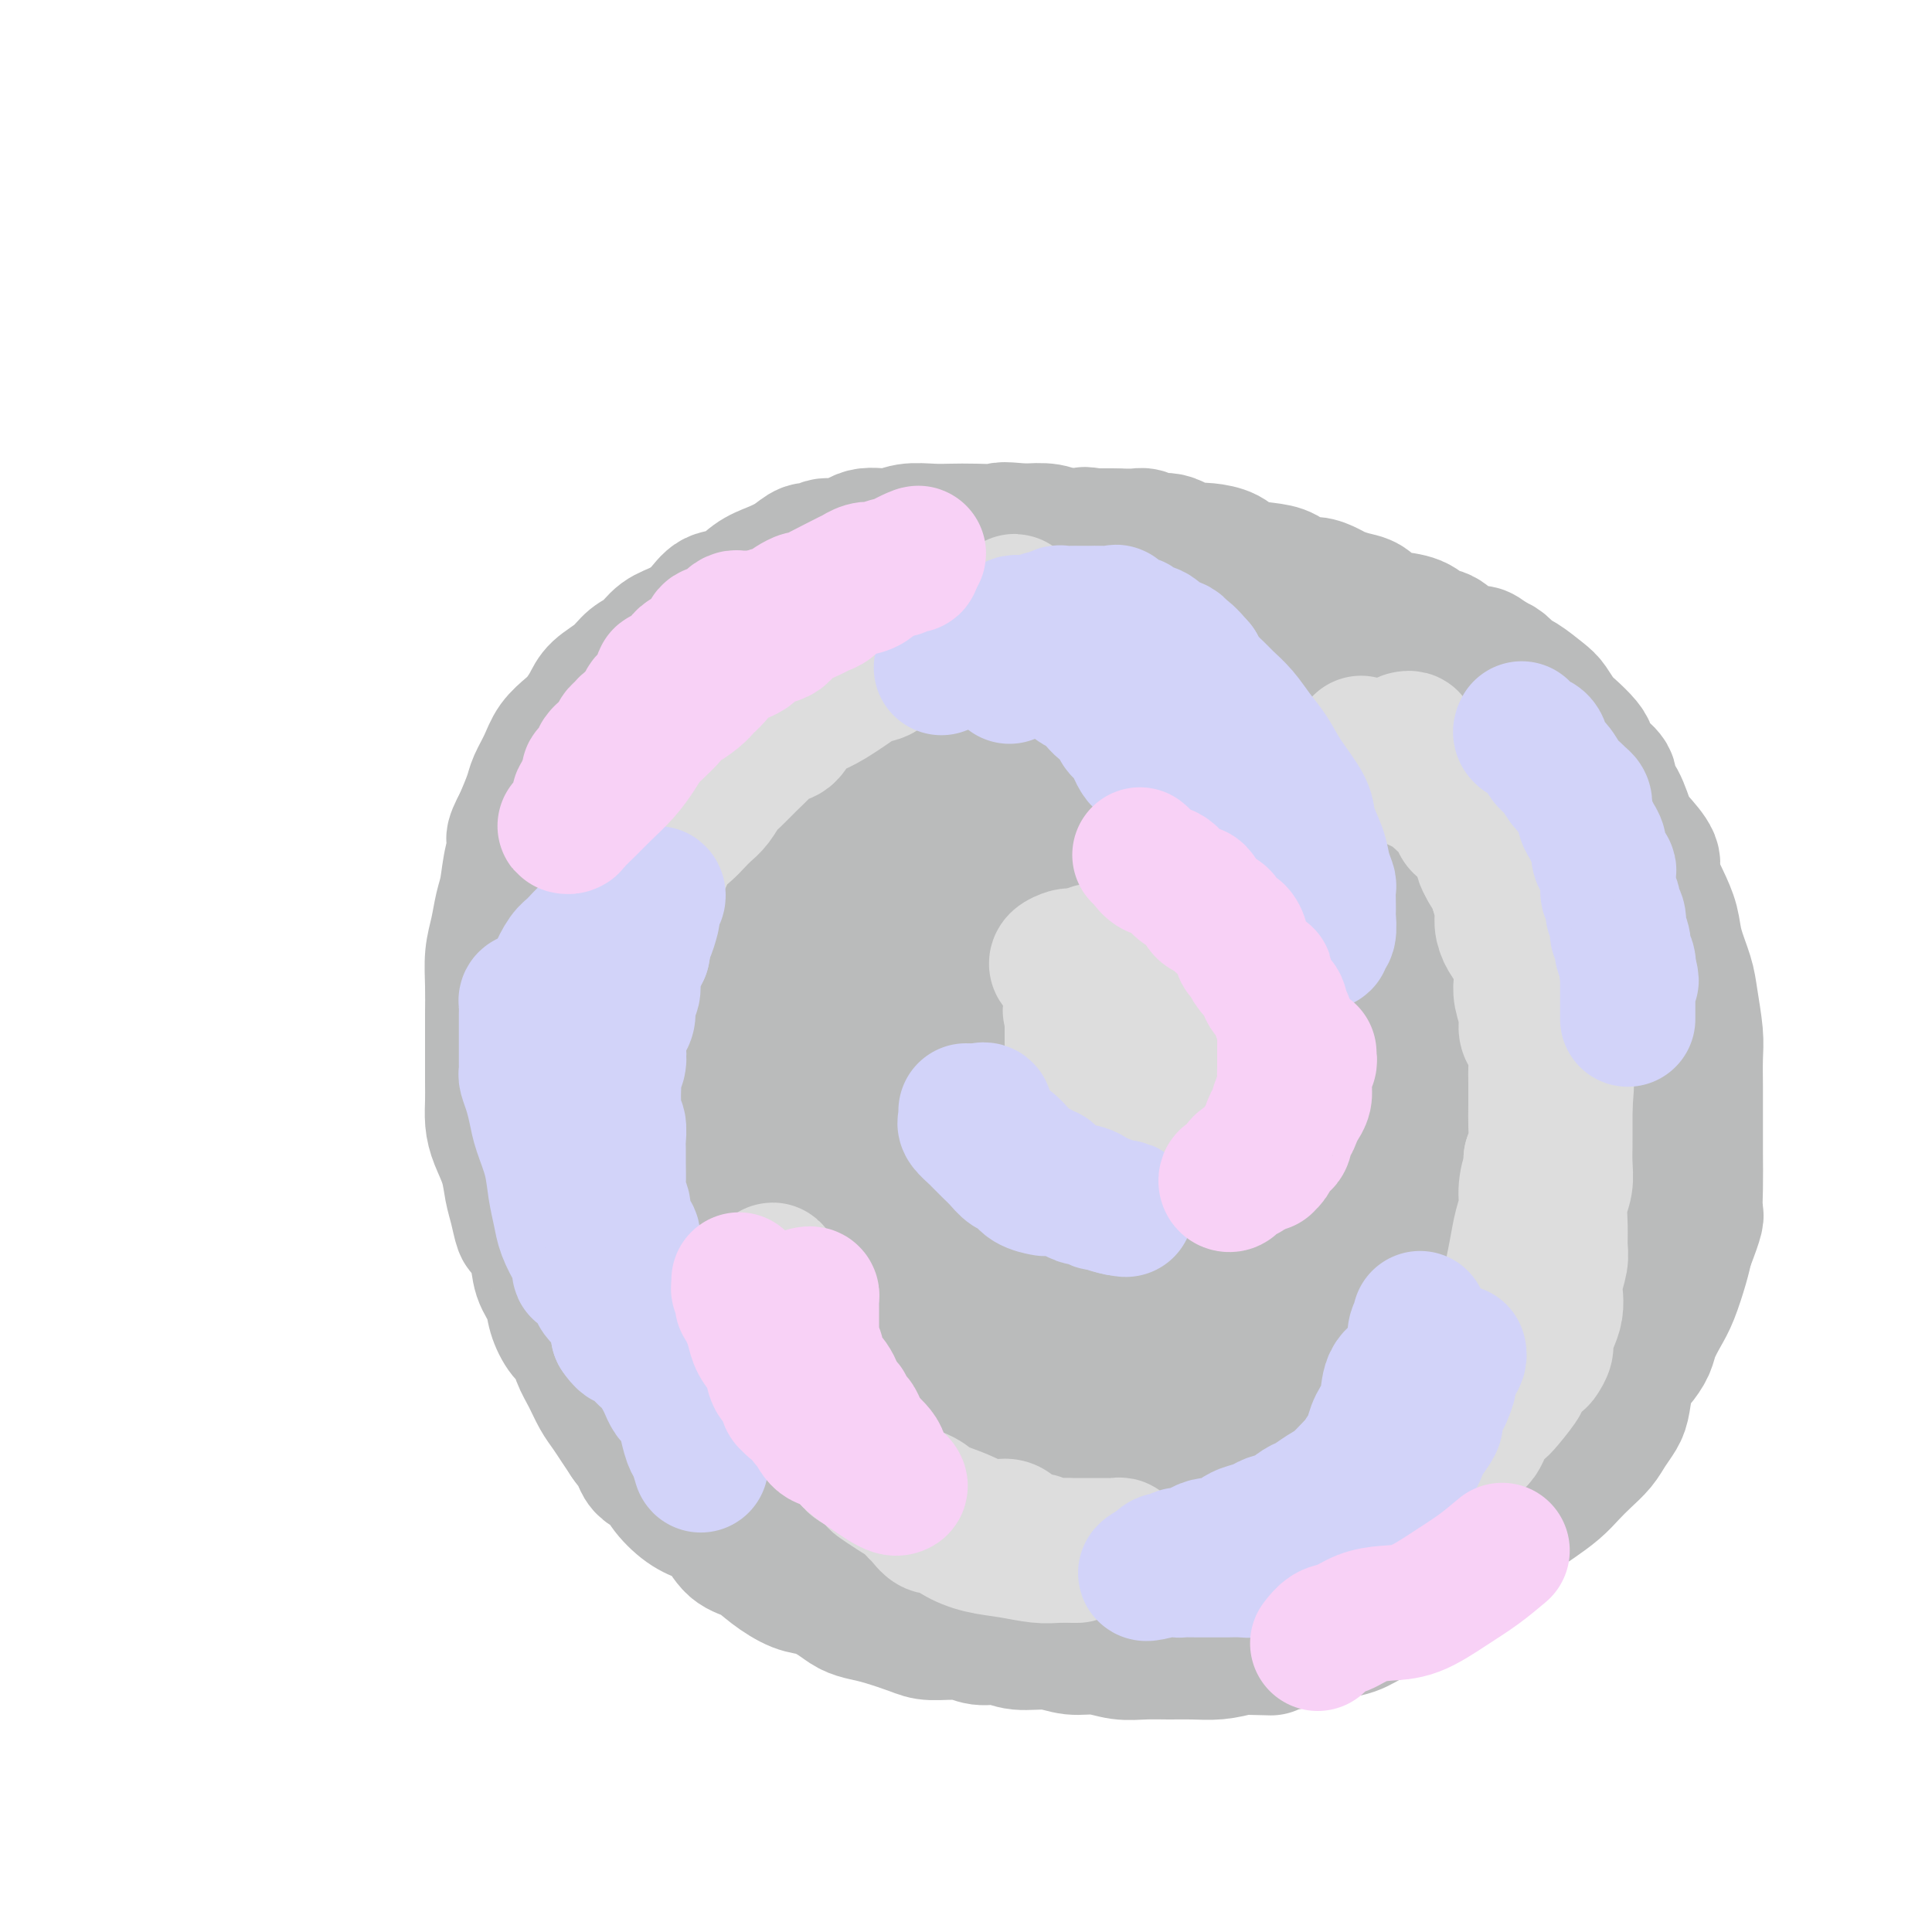 <svg viewBox='0 0 400 400' version='1.1' xmlns='http://www.w3.org/2000/svg' xmlns:xlink='http://www.w3.org/1999/xlink'><g fill='none' stroke='#BABBBB' stroke-width='28' stroke-linecap='round' stroke-linejoin='round'><path d='M167,119c-0.322,0.026 -0.644,0.052 -1,0c-0.356,-0.052 -0.744,-0.181 -1,0c-0.256,0.181 -0.378,0.671 -1,1c-0.622,0.329 -1.744,0.498 -3,1c-1.256,0.502 -2.646,1.338 -4,2c-1.354,0.662 -2.672,1.150 -4,2c-1.328,0.850 -2.667,2.062 -4,3c-1.333,0.938 -2.661,1.603 -4,3c-1.339,1.397 -2.687,3.527 -4,5c-1.313,1.473 -2.589,2.289 -4,3c-1.411,0.711 -2.957,1.316 -4,2c-1.043,0.684 -1.584,1.446 -2,2c-0.416,0.554 -0.706,0.900 -1,1c-0.294,0.100 -0.593,-0.045 -1,0c-0.407,0.045 -0.924,0.282 -1,1c-0.076,0.718 0.288,1.917 0,3c-0.288,1.083 -1.228,2.050 -2,3c-0.772,0.950 -1.377,1.885 -2,3c-0.623,1.115 -1.266,2.411 -2,4c-0.734,1.589 -1.559,3.470 -2,5c-0.441,1.530 -0.496,2.707 -1,4c-0.504,1.293 -1.455,2.701 -2,4c-0.545,1.299 -0.682,2.490 -1,3c-0.318,0.510 -0.817,0.338 -1,1c-0.183,0.662 -0.049,2.157 0,3c0.049,0.843 0.013,1.035 0,2c-0.013,0.965 -0.004,2.704 0,4c0.004,1.296 0.002,2.148 0,3'/><path d='M115,187c-0.155,2.722 -0.041,3.029 0,4c0.041,0.971 0.010,2.608 0,4c-0.010,1.392 0.000,2.540 0,4c-0.000,1.460 -0.011,3.232 0,5c0.011,1.768 0.043,3.531 0,5c-0.043,1.469 -0.161,2.644 0,4c0.161,1.356 0.602,2.893 1,4c0.398,1.107 0.754,1.784 1,3c0.246,1.216 0.381,2.972 1,4c0.619,1.028 1.722,1.328 2,2c0.278,0.672 -0.270,1.715 0,3c0.270,1.285 1.356,2.812 2,4c0.644,1.188 0.844,2.039 1,3c0.156,0.961 0.269,2.033 1,3c0.731,0.967 2.082,1.829 3,3c0.918,1.171 1.403,2.651 2,4c0.597,1.349 1.306,2.565 2,4c0.694,1.435 1.372,3.087 2,4c0.628,0.913 1.205,1.085 2,2c0.795,0.915 1.808,2.572 2,3c0.192,0.428 -0.436,-0.373 0,0c0.436,0.373 1.937,1.920 3,3c1.063,1.080 1.690,1.692 2,2c0.310,0.308 0.305,0.312 1,1c0.695,0.688 2.091,2.060 3,3c0.909,0.940 1.330,1.449 2,2c0.670,0.551 1.588,1.145 3,2c1.412,0.855 3.317,1.971 5,3c1.683,1.029 3.146,1.969 5,3c1.854,1.031 4.101,2.152 6,3c1.899,0.848 3.449,1.424 5,2'/><path d='M172,283c4.644,2.598 4.256,2.594 5,3c0.744,0.406 2.622,1.222 4,2c1.378,0.778 2.257,1.518 4,2c1.743,0.482 4.351,0.707 6,1c1.649,0.293 2.339,0.656 4,1c1.661,0.344 4.293,0.669 7,1c2.707,0.331 5.489,0.667 8,1c2.511,0.333 4.751,0.664 7,1c2.249,0.336 4.507,0.679 7,1c2.493,0.321 5.222,0.622 7,1c1.778,0.378 2.604,0.833 4,1c1.396,0.167 3.360,0.045 5,0c1.640,-0.045 2.955,-0.012 4,0c1.045,0.012 1.821,0.004 3,0c1.179,-0.004 2.763,-0.004 4,0c1.237,0.004 2.128,0.012 3,0c0.872,-0.012 1.724,-0.045 3,0c1.276,0.045 2.974,0.167 4,0c1.026,-0.167 1.379,-0.625 2,-1c0.621,-0.375 1.510,-0.669 3,-1c1.490,-0.331 3.580,-0.699 5,-1c1.420,-0.301 2.168,-0.535 3,-1c0.832,-0.465 1.746,-1.161 3,-2c1.254,-0.839 2.849,-1.819 4,-2c1.151,-0.181 1.859,0.438 3,0c1.141,-0.438 2.713,-1.934 4,-3c1.287,-1.066 2.287,-1.703 3,-2c0.713,-0.297 1.140,-0.255 2,-1c0.860,-0.745 2.155,-2.278 3,-3c0.845,-0.722 1.242,-0.635 2,-1c0.758,-0.365 1.879,-1.183 3,-2'/><path d='M301,278c2.634,-2.149 0.718,-1.522 1,-2c0.282,-0.478 2.762,-2.060 4,-3c1.238,-0.940 1.236,-1.237 2,-2c0.764,-0.763 2.295,-1.992 3,-3c0.705,-1.008 0.584,-1.795 1,-3c0.416,-1.205 1.369,-2.828 2,-4c0.631,-1.172 0.940,-1.892 1,-3c0.060,-1.108 -0.128,-2.602 0,-4c0.128,-1.398 0.574,-2.698 1,-4c0.426,-1.302 0.832,-2.605 1,-4c0.168,-1.395 0.098,-2.883 0,-4c-0.098,-1.117 -0.222,-1.863 0,-3c0.222,-1.137 0.791,-2.665 1,-4c0.209,-1.335 0.057,-2.479 0,-4c-0.057,-1.521 -0.018,-3.420 0,-5c0.018,-1.580 0.016,-2.841 0,-4c-0.016,-1.159 -0.047,-2.218 0,-4c0.047,-1.782 0.170,-4.289 0,-6c-0.170,-1.711 -0.633,-2.628 -1,-4c-0.367,-1.372 -0.637,-3.200 -1,-5c-0.363,-1.800 -0.818,-3.574 -1,-5c-0.182,-1.426 -0.090,-2.506 0,-4c0.090,-1.494 0.179,-3.403 0,-5c-0.179,-1.597 -0.626,-2.882 -1,-4c-0.374,-1.118 -0.677,-2.069 -1,-3c-0.323,-0.931 -0.668,-1.842 -1,-3c-0.332,-1.158 -0.653,-2.565 -1,-4c-0.347,-1.435 -0.722,-2.900 -1,-4c-0.278,-1.100 -0.459,-1.835 -1,-3c-0.541,-1.165 -1.440,-2.762 -2,-4c-0.560,-1.238 -0.780,-2.119 -1,-3'/><path d='M306,161c-1.571,-4.920 -0.999,-3.219 -1,-3c-0.001,0.219 -0.577,-1.045 -1,-2c-0.423,-0.955 -0.695,-1.602 -1,-2c-0.305,-0.398 -0.644,-0.549 -1,-1c-0.356,-0.451 -0.728,-1.204 -1,-2c-0.272,-0.796 -0.443,-1.636 -1,-2c-0.557,-0.364 -1.500,-0.251 -2,-1c-0.500,-0.749 -0.559,-2.358 -1,-3c-0.441,-0.642 -1.266,-0.317 -2,-1c-0.734,-0.683 -1.379,-2.374 -2,-3c-0.621,-0.626 -1.219,-0.188 -2,-1c-0.781,-0.812 -1.744,-2.875 -3,-4c-1.256,-1.125 -2.804,-1.314 -4,-2c-1.196,-0.686 -2.038,-1.870 -3,-3c-0.962,-1.130 -2.042,-2.205 -3,-3c-0.958,-0.795 -1.794,-1.311 -3,-2c-1.206,-0.689 -2.783,-1.550 -4,-2c-1.217,-0.450 -2.073,-0.490 -3,-1c-0.927,-0.510 -1.923,-1.490 -3,-2c-1.077,-0.510 -2.234,-0.552 -4,-1c-1.766,-0.448 -4.142,-1.304 -6,-2c-1.858,-0.696 -3.200,-1.234 -5,-2c-1.800,-0.766 -4.060,-1.760 -6,-2c-1.940,-0.240 -3.562,0.275 -5,0c-1.438,-0.275 -2.692,-1.341 -4,-2c-1.308,-0.659 -2.669,-0.912 -4,-1c-1.331,-0.088 -2.630,-0.010 -4,0c-1.370,0.010 -2.811,-0.049 -4,0c-1.189,0.049 -2.128,0.205 -3,0c-0.872,-0.205 -1.678,-0.773 -3,-1c-1.322,-0.227 -3.161,-0.114 -5,0'/><path d='M212,110c-5.848,-0.619 -4.469,-0.167 -5,0c-0.531,0.167 -2.972,0.049 -5,0c-2.028,-0.049 -3.641,-0.029 -5,0c-1.359,0.029 -2.463,0.068 -4,0c-1.537,-0.068 -3.507,-0.244 -5,0c-1.493,0.244 -2.507,0.907 -4,1c-1.493,0.093 -3.463,-0.383 -5,0c-1.537,0.383 -2.641,1.625 -4,2c-1.359,0.375 -2.975,-0.118 -4,0c-1.025,0.118 -1.460,0.845 -2,1c-0.540,0.155 -1.186,-0.263 -2,0c-0.814,0.263 -1.796,1.207 -3,2c-1.204,0.793 -2.628,1.437 -4,2c-1.372,0.563 -2.691,1.047 -4,2c-1.309,0.953 -2.608,2.376 -4,3c-1.392,0.624 -2.875,0.450 -4,1c-1.125,0.550 -1.890,1.823 -3,3c-1.110,1.177 -2.564,2.258 -4,3c-1.436,0.742 -2.853,1.146 -4,2c-1.147,0.854 -2.022,2.157 -3,3c-0.978,0.843 -2.058,1.227 -3,2c-0.942,0.773 -1.746,1.936 -3,3c-1.254,1.064 -2.959,2.031 -4,3c-1.041,0.969 -1.419,1.942 -2,3c-0.581,1.058 -1.364,2.202 -2,3c-0.636,0.798 -1.125,1.251 -2,2c-0.875,0.749 -2.135,1.795 -3,3c-0.865,1.205 -1.335,2.571 -2,4c-0.665,1.429 -1.525,2.923 -2,4c-0.475,1.077 -0.564,1.736 -1,3c-0.436,1.264 -1.218,3.132 -2,5'/><path d='M108,170c-2.654,4.925 -1.288,3.737 -1,4c0.288,0.263 -0.501,1.976 -1,4c-0.499,2.024 -0.708,4.360 -1,6c-0.292,1.640 -0.667,2.583 -1,4c-0.333,1.417 -0.625,3.306 -1,5c-0.375,1.694 -0.832,3.193 -1,5c-0.168,1.807 -0.045,3.922 0,6c0.045,2.078 0.012,4.120 0,6c-0.012,1.880 -0.004,3.598 0,5c0.004,1.402 0.003,2.488 0,4c-0.003,1.512 -0.008,3.449 0,5c0.008,1.551 0.030,2.715 0,4c-0.030,1.285 -0.110,2.691 0,4c0.110,1.309 0.411,2.519 1,4c0.589,1.481 1.466,3.231 2,5c0.534,1.769 0.724,3.557 1,5c0.276,1.443 0.636,2.542 1,4c0.364,1.458 0.731,3.275 1,4c0.269,0.725 0.438,0.360 1,1c0.562,0.640 1.515,2.287 2,4c0.485,1.713 0.501,3.494 1,5c0.499,1.506 1.481,2.737 2,4c0.519,1.263 0.576,2.556 1,4c0.424,1.444 1.216,3.037 2,4c0.784,0.963 1.561,1.297 2,2c0.439,0.703 0.540,1.777 1,3c0.460,1.223 1.278,2.596 2,4c0.722,1.404 1.348,2.840 2,4c0.652,1.160 1.329,2.043 2,3c0.671,0.957 1.334,1.988 2,3c0.666,1.012 1.333,2.006 2,3'/><path d='M130,298c2.757,4.030 2.148,1.103 2,1c-0.148,-0.103 0.165,2.616 1,4c0.835,1.384 2.191,1.432 3,2c0.809,0.568 1.072,1.654 2,3c0.928,1.346 2.520,2.951 4,4c1.480,1.049 2.849,1.544 4,2c1.151,0.456 2.086,0.875 3,2c0.914,1.125 1.808,2.955 3,4c1.192,1.045 2.682,1.305 4,2c1.318,0.695 2.463,1.825 4,3c1.537,1.175 3.464,2.395 5,3c1.536,0.605 2.680,0.595 4,1c1.320,0.405 2.815,1.225 4,2c1.185,0.775 2.061,1.504 3,2c0.939,0.496 1.942,0.759 3,1c1.058,0.241 2.172,0.461 4,1c1.828,0.539 4.369,1.397 6,2c1.631,0.603 2.352,0.950 4,1c1.648,0.050 4.222,-0.198 6,0c1.778,0.198 2.761,0.842 4,1c1.239,0.158 2.735,-0.169 4,0c1.265,0.169 2.297,0.834 4,1c1.703,0.166 4.075,-0.166 6,0c1.925,0.166 3.403,0.829 5,1c1.597,0.171 3.315,-0.151 5,0c1.685,0.151 3.338,0.773 5,1c1.662,0.227 3.332,0.058 5,0c1.668,-0.058 3.334,-0.005 5,0c1.666,0.005 3.333,-0.037 5,0c1.667,0.037 3.333,0.153 5,0c1.667,-0.153 3.333,-0.577 5,-1'/><path d='M257,341c8.285,0.203 5.997,0.210 6,0c0.003,-0.210 2.297,-0.638 4,-1c1.703,-0.362 2.815,-0.660 4,-1c1.185,-0.340 2.442,-0.723 4,-1c1.558,-0.277 3.417,-0.448 5,-1c1.583,-0.552 2.891,-1.485 4,-2c1.109,-0.515 2.019,-0.612 3,-1c0.981,-0.388 2.034,-1.067 3,-2c0.966,-0.933 1.847,-2.121 3,-3c1.153,-0.879 2.580,-1.449 4,-2c1.420,-0.551 2.835,-1.082 4,-2c1.165,-0.918 2.082,-2.223 3,-3c0.918,-0.777 1.838,-1.026 3,-2c1.162,-0.974 2.565,-2.672 4,-4c1.435,-1.328 2.901,-2.284 4,-3c1.099,-0.716 1.831,-1.192 3,-2c1.169,-0.808 2.774,-1.948 4,-3c1.226,-1.052 2.072,-2.014 3,-3c0.928,-0.986 1.936,-1.994 3,-3c1.064,-1.006 2.182,-2.009 3,-3c0.818,-0.991 1.335,-1.969 2,-3c0.665,-1.031 1.477,-2.114 2,-3c0.523,-0.886 0.755,-1.576 1,-3c0.245,-1.424 0.502,-3.581 1,-5c0.498,-1.419 1.235,-2.099 2,-3c0.765,-0.901 1.557,-2.022 2,-3c0.443,-0.978 0.539,-1.812 1,-3c0.461,-1.188 1.289,-2.731 2,-4c0.711,-1.269 1.307,-2.265 2,-4c0.693,-1.735 1.484,-4.210 2,-6c0.516,-1.790 0.758,-2.895 1,-4'/><path d='M349,258c2.619,-6.799 2.166,-6.297 2,-7c-0.166,-0.703 -0.044,-2.611 0,-5c0.044,-2.389 0.012,-5.258 0,-7c-0.012,-1.742 -0.002,-2.357 0,-4c0.002,-1.643 -0.003,-4.316 0,-6c0.003,-1.684 0.013,-2.381 0,-4c-0.013,-1.619 -0.049,-4.162 0,-6c0.049,-1.838 0.183,-2.973 0,-5c-0.183,-2.027 -0.681,-4.946 -1,-7c-0.319,-2.054 -0.458,-3.243 -1,-5c-0.542,-1.757 -1.488,-4.083 -2,-6c-0.512,-1.917 -0.592,-3.427 -1,-5c-0.408,-1.573 -1.145,-3.209 -2,-5c-0.855,-1.791 -1.828,-3.736 -2,-5c-0.172,-1.264 0.457,-1.848 0,-3c-0.457,-1.152 -2.001,-2.874 -3,-4c-0.999,-1.126 -1.455,-1.656 -2,-3c-0.545,-1.344 -1.179,-3.501 -2,-5c-0.821,-1.499 -1.829,-2.340 -2,-3c-0.171,-0.660 0.494,-1.139 0,-2c-0.494,-0.861 -2.149,-2.102 -3,-3c-0.851,-0.898 -0.900,-1.452 -1,-2c-0.100,-0.548 -0.251,-1.090 -1,-2c-0.749,-0.910 -2.095,-2.188 -3,-3c-0.905,-0.812 -1.369,-1.158 -2,-2c-0.631,-0.842 -1.429,-2.180 -2,-3c-0.571,-0.820 -0.915,-1.123 -2,-2c-1.085,-0.877 -2.909,-2.328 -4,-3c-1.091,-0.672 -1.448,-0.566 -2,-1c-0.552,-0.434 -1.301,-1.410 -2,-2c-0.699,-0.590 -1.350,-0.795 -2,-1'/><path d='M309,137c-3.520,-2.860 -2.819,-1.511 -3,-1c-0.181,0.511 -1.243,0.183 -2,0c-0.757,-0.183 -1.210,-0.220 -2,-1c-0.790,-0.780 -1.916,-2.302 -3,-3c-1.084,-0.698 -2.124,-0.572 -3,-1c-0.876,-0.428 -1.588,-1.410 -3,-2c-1.412,-0.590 -3.523,-0.788 -5,-1c-1.477,-0.212 -2.320,-0.438 -3,-1c-0.680,-0.562 -1.196,-1.461 -2,-2c-0.804,-0.539 -1.895,-0.717 -3,-1c-1.105,-0.283 -2.224,-0.671 -3,-1c-0.776,-0.329 -1.210,-0.599 -2,-1c-0.790,-0.401 -1.938,-0.933 -3,-1c-1.062,-0.067 -2.040,0.329 -3,0c-0.960,-0.329 -1.902,-1.384 -3,-2c-1.098,-0.616 -2.352,-0.792 -4,-1c-1.648,-0.208 -3.688,-0.447 -5,-1c-1.312,-0.553 -1.895,-1.419 -3,-2c-1.105,-0.581 -2.733,-0.877 -4,-1c-1.267,-0.123 -2.175,-0.072 -3,0c-0.825,0.072 -1.568,0.164 -2,0c-0.432,-0.164 -0.553,-0.584 -1,-1c-0.447,-0.416 -1.221,-0.830 -2,-1c-0.779,-0.170 -1.565,-0.098 -2,0c-0.435,0.098 -0.520,0.222 -1,0c-0.480,-0.222 -1.354,-0.792 -2,-1c-0.646,-0.208 -1.063,-0.056 -2,0c-0.937,0.056 -2.396,0.015 -3,0c-0.604,-0.015 -0.355,-0.004 -1,0c-0.645,0.004 -2.184,0.001 -3,0c-0.816,-0.001 -0.908,-0.001 -1,0'/><path d='M227,111c-4.318,-0.619 -1.614,-0.168 -1,0c0.614,0.168 -0.861,0.053 -2,0c-1.139,-0.053 -1.940,-0.043 -3,0c-1.060,0.043 -2.379,0.120 -4,0c-1.621,-0.120 -3.543,-0.437 -5,0c-1.457,0.437 -2.448,1.627 -4,2c-1.552,0.373 -3.664,-0.071 -5,0c-1.336,0.071 -1.896,0.656 -3,1c-1.104,0.344 -2.750,0.448 -4,1c-1.250,0.552 -2.102,1.551 -3,2c-0.898,0.449 -1.843,0.347 -3,1c-1.157,0.653 -2.528,2.062 -4,3c-1.472,0.938 -3.047,1.405 -4,2c-0.953,0.595 -1.284,1.317 -2,2c-0.716,0.683 -1.816,1.327 -3,2c-1.184,0.673 -2.453,1.375 -3,2c-0.547,0.625 -0.373,1.171 -1,2c-0.627,0.829 -2.055,1.940 -3,3c-0.945,1.060 -1.408,2.070 -2,3c-0.592,0.930 -1.312,1.781 -2,3c-0.688,1.219 -1.343,2.806 -2,4c-0.657,1.194 -1.317,1.994 -2,3c-0.683,1.006 -1.390,2.217 -2,4c-0.610,1.783 -1.122,4.139 -2,6c-0.878,1.861 -2.123,3.227 -3,5c-0.877,1.773 -1.388,3.953 -2,6c-0.612,2.047 -1.327,3.960 -2,6c-0.673,2.040 -1.304,4.207 -2,6c-0.696,1.793 -1.457,3.214 -2,5c-0.543,1.786 -0.870,3.939 -1,6c-0.130,2.061 -0.065,4.031 0,6'/><path d='M146,197c-1.333,6.320 -0.164,4.621 0,5c0.164,0.379 -0.675,2.838 -1,5c-0.325,2.162 -0.136,4.027 0,6c0.136,1.973 0.217,4.053 0,6c-0.217,1.947 -0.734,3.762 -1,6c-0.266,2.238 -0.281,4.899 0,7c0.281,2.101 0.858,3.640 1,5c0.142,1.360 -0.152,2.539 0,4c0.152,1.461 0.752,3.202 1,5c0.248,1.798 0.146,3.653 0,5c-0.146,1.347 -0.337,2.187 0,4c0.337,1.813 1.203,4.599 2,7c0.797,2.401 1.527,4.417 2,6c0.473,1.583 0.691,2.734 1,4c0.309,1.266 0.711,2.646 1,4c0.289,1.354 0.467,2.683 1,4c0.533,1.317 1.422,2.621 2,4c0.578,1.379 0.846,2.833 1,4c0.154,1.167 0.194,2.047 1,3c0.806,0.953 2.377,1.979 3,4c0.623,2.021 0.296,5.037 1,7c0.704,1.963 2.439,2.874 3,4c0.561,1.126 -0.050,2.467 0,3c0.050,0.533 0.762,0.257 1,0c0.238,-0.257 0.003,-0.494 0,-1c-0.003,-0.506 0.226,-1.280 0,-3c-0.226,-1.720 -0.907,-4.386 -1,-7c-0.093,-2.614 0.402,-5.175 0,-8c-0.402,-2.825 -1.701,-5.912 -3,-9'/><path d='M161,281c-0.577,-5.982 -0.518,-6.936 -1,-9c-0.482,-2.064 -1.505,-5.236 -2,-8c-0.495,-2.764 -0.461,-5.118 -1,-8c-0.539,-2.882 -1.651,-6.290 -2,-9c-0.349,-2.710 0.064,-4.722 0,-7c-0.064,-2.278 -0.607,-4.824 -1,-7c-0.393,-2.176 -0.637,-3.983 -1,-6c-0.363,-2.017 -0.844,-4.242 -1,-6c-0.156,-1.758 0.013,-3.047 0,-5c-0.013,-1.953 -0.210,-4.571 0,-7c0.210,-2.429 0.825,-4.669 1,-7c0.175,-2.331 -0.090,-4.754 0,-7c0.090,-2.246 0.533,-4.315 1,-6c0.467,-1.685 0.956,-2.985 1,-5c0.044,-2.015 -0.357,-4.744 0,-7c0.357,-2.256 1.473,-4.038 2,-6c0.527,-1.962 0.467,-4.105 1,-6c0.533,-1.895 1.660,-3.542 2,-5c0.340,-1.458 -0.107,-2.726 0,-4c0.107,-1.274 0.770,-2.554 1,-3c0.230,-0.446 0.028,-0.059 0,0c-0.028,0.059 0.117,-0.211 0,0c-0.117,0.211 -0.495,0.902 -1,2c-0.505,1.098 -1.136,2.603 -2,4c-0.864,1.397 -1.961,2.685 -3,4c-1.039,1.315 -2.019,2.658 -3,4'/><path d='M152,167c-1.527,2.676 -0.843,2.366 -1,3c-0.157,0.634 -1.154,2.214 -2,3c-0.846,0.786 -1.541,0.779 -2,2c-0.459,1.221 -0.684,3.670 -1,5c-0.316,1.330 -0.725,1.543 -1,3c-0.275,1.457 -0.416,4.159 -1,6c-0.584,1.841 -1.611,2.820 -2,4c-0.389,1.180 -0.141,2.560 0,4c0.141,1.440 0.175,2.941 0,4c-0.175,1.059 -0.558,1.676 -1,3c-0.442,1.324 -0.941,3.357 -1,5c-0.059,1.643 0.324,2.898 0,4c-0.324,1.102 -1.355,2.053 -2,4c-0.645,1.947 -0.905,4.892 -1,7c-0.095,2.108 -0.025,3.379 0,5c0.025,1.621 0.007,3.590 0,5c-0.007,1.410 -0.002,2.260 0,3c0.002,0.740 0.000,1.369 0,3c-0.000,1.631 -0.000,4.263 0,6c0.000,1.737 0.000,2.579 0,4c-0.000,1.421 -0.000,3.422 0,5c0.000,1.578 0.000,2.735 0,4c-0.000,1.265 -0.000,2.639 0,3c0.000,0.361 0.000,-0.290 0,-1c-0.000,-0.710 -0.000,-1.479 0,-3c0.000,-1.521 0.000,-3.794 0,-6c-0.000,-2.206 -0.000,-4.345 0,-7c0.000,-2.655 0.000,-5.828 0,-9'/><path d='M137,236c0.009,-5.513 0.033,-6.294 0,-9c-0.033,-2.706 -0.122,-7.337 0,-11c0.122,-3.663 0.456,-6.357 1,-10c0.544,-3.643 1.299,-8.235 2,-13c0.701,-4.765 1.348,-9.703 2,-13c0.652,-3.297 1.309,-4.954 2,-7c0.691,-2.046 1.415,-4.481 2,-7c0.585,-2.519 1.031,-5.122 2,-7c0.969,-1.878 2.460,-3.032 3,-4c0.540,-0.968 0.129,-1.751 0,-2c-0.129,-0.249 0.026,0.035 0,0c-0.026,-0.035 -0.232,-0.390 0,0c0.232,0.390 0.903,1.523 0,3c-0.903,1.477 -3.379,3.297 -5,5c-1.621,1.703 -2.387,3.289 -3,5c-0.613,1.711 -1.072,3.548 -2,5c-0.928,1.452 -2.326,2.521 -3,4c-0.674,1.479 -0.626,3.369 -1,5c-0.374,1.631 -1.172,3.003 -2,5c-0.828,1.997 -1.686,4.618 -2,7c-0.314,2.382 -0.084,4.525 0,7c0.084,2.475 0.023,5.280 0,8c-0.023,2.720 -0.008,5.353 0,8c0.008,2.647 0.008,5.306 0,7c-0.008,1.694 -0.023,2.423 0,4c0.023,1.577 0.083,4.001 0,6c-0.083,1.999 -0.309,3.571 0,5c0.309,1.429 1.155,2.714 2,4'/><path d='M135,241c0.423,8.215 0.479,4.252 1,4c0.521,-0.252 1.507,3.206 2,5c0.493,1.794 0.493,1.925 1,3c0.507,1.075 1.522,3.094 2,5c0.478,1.906 0.420,3.701 1,6c0.580,2.299 1.797,5.104 3,8c1.203,2.896 2.392,5.882 4,9c1.608,3.118 3.636,6.367 5,9c1.364,2.633 2.065,4.649 3,6c0.935,1.351 2.104,2.035 3,3c0.896,0.965 1.520,2.209 2,3c0.480,0.791 0.815,1.128 2,2c1.185,0.872 3.220,2.279 6,3c2.780,0.721 6.305,0.757 10,1c3.695,0.243 7.559,0.692 11,1c3.441,0.308 6.458,0.476 10,1c3.542,0.524 7.607,1.404 11,2c3.393,0.596 6.112,0.909 9,1c2.888,0.091 5.943,-0.039 8,0c2.057,0.039 3.114,0.248 4,0c0.886,-0.248 1.602,-0.953 2,-1c0.398,-0.047 0.480,0.566 0,0c-0.480,-0.566 -1.522,-2.310 -4,-4c-2.478,-1.690 -6.394,-3.327 -11,-5c-4.606,-1.673 -9.903,-3.382 -16,-5c-6.097,-1.618 -12.995,-3.145 -19,-4c-6.005,-0.855 -11.117,-1.038 -15,-1c-3.883,0.038 -6.538,0.297 -8,1c-1.462,0.703 -1.731,1.852 -2,3'/><path d='M160,297c-1.691,1.534 -0.919,3.370 0,5c0.919,1.630 1.987,3.054 4,5c2.013,1.946 4.973,4.413 8,6c3.027,1.587 6.123,2.294 10,3c3.877,0.706 8.537,1.411 13,2c4.463,0.589 8.729,1.064 13,1c4.271,-0.064 8.546,-0.666 11,-1c2.454,-0.334 3.087,-0.401 7,-2c3.913,-1.599 11.106,-4.730 14,-6c2.894,-1.270 1.490,-0.677 2,-1c0.510,-0.323 2.935,-1.561 5,-2c2.065,-0.439 3.770,-0.080 6,0c2.230,0.080 4.984,-0.118 8,0c3.016,0.118 6.294,0.552 9,0c2.706,-0.552 4.842,-2.092 7,-3c2.158,-0.908 4.339,-1.186 7,-2c2.661,-0.814 5.802,-2.165 8,-4c2.198,-1.835 3.451,-4.156 5,-6c1.549,-1.844 3.393,-3.212 5,-5c1.607,-1.788 2.977,-3.995 4,-6c1.023,-2.005 1.699,-3.807 2,-5c0.301,-1.193 0.226,-1.779 0,-2c-0.226,-0.221 -0.602,-0.079 -1,0c-0.398,0.079 -0.819,0.095 -2,0c-1.181,-0.095 -3.121,-0.301 -5,0c-1.879,0.301 -3.697,1.108 -7,2c-3.303,0.892 -8.092,1.868 -12,3c-3.908,1.132 -6.937,2.420 -10,4c-3.063,1.580 -6.161,3.451 -9,5c-2.839,1.549 -5.420,2.774 -8,4'/><path d='M254,292c-5.148,2.531 -4.517,2.360 -5,3c-0.483,0.640 -2.081,2.092 -3,3c-0.919,0.908 -1.161,1.271 -2,2c-0.839,0.729 -2.276,1.823 -3,3c-0.724,1.177 -0.734,2.437 -1,4c-0.266,1.563 -0.787,3.427 -1,5c-0.213,1.573 -0.119,2.853 0,4c0.119,1.147 0.261,2.159 1,3c0.739,0.841 2.073,1.510 4,2c1.927,0.490 4.447,0.802 7,1c2.553,0.198 5.141,0.283 8,0c2.859,-0.283 5.990,-0.933 9,-2c3.010,-1.067 5.901,-2.552 9,-4c3.099,-1.448 6.408,-2.859 9,-4c2.592,-1.141 4.467,-2.013 6,-3c1.533,-0.987 2.724,-2.089 4,-3c1.276,-0.911 2.638,-1.630 4,-3c1.362,-1.370 2.723,-3.391 4,-5c1.277,-1.609 2.468,-2.808 4,-4c1.532,-1.192 3.405,-2.379 5,-4c1.595,-1.621 2.914,-3.678 4,-6c1.086,-2.322 1.941,-4.909 3,-7c1.059,-2.091 2.321,-3.685 3,-6c0.679,-2.315 0.774,-5.349 1,-8c0.226,-2.651 0.582,-4.918 1,-7c0.418,-2.082 0.897,-3.977 1,-6c0.103,-2.023 -0.168,-4.172 0,-6c0.168,-1.828 0.777,-3.335 1,-5c0.223,-1.665 0.060,-3.487 0,-5c-0.060,-1.513 -0.017,-2.718 0,-4c0.017,-1.282 0.009,-2.641 0,-4'/><path d='M327,226c0.721,-7.450 0.523,-3.577 0,-3c-0.523,0.577 -1.370,-2.144 -2,-4c-0.630,-1.856 -1.042,-2.849 -1,-4c0.042,-1.151 0.537,-2.460 0,-5c-0.537,-2.540 -2.105,-6.310 -3,-9c-0.895,-2.690 -1.118,-4.300 -2,-7c-0.882,-2.700 -2.423,-6.491 -4,-9c-1.577,-2.509 -3.188,-3.737 -5,-5c-1.812,-1.263 -3.824,-2.560 -5,-3c-1.176,-0.440 -1.517,-0.021 -2,0c-0.483,0.021 -1.106,-0.356 -2,0c-0.894,0.356 -2.057,1.443 -4,3c-1.943,1.557 -4.667,3.583 -7,6c-2.333,2.417 -4.275,5.226 -6,9c-1.725,3.774 -3.233,8.515 -4,14c-0.767,5.485 -0.794,11.715 0,19c0.794,7.285 2.410,15.627 4,21c1.590,5.373 3.155,7.778 5,10c1.845,2.222 3.971,4.263 6,5c2.029,0.737 3.959,0.172 5,0c1.041,-0.172 1.191,0.050 2,-1c0.809,-1.050 2.278,-3.370 3,-6c0.722,-2.630 0.698,-5.568 0,-9c-0.698,-3.432 -2.072,-7.357 -5,-11c-2.928,-3.643 -7.412,-7.006 -14,-11c-6.588,-3.994 -15.280,-8.621 -23,-11c-7.720,-2.379 -14.469,-2.510 -21,-3c-6.531,-0.490 -12.843,-1.337 -19,-1c-6.157,0.337 -12.158,1.860 -17,4c-4.842,2.140 -8.526,4.897 -11,8c-2.474,3.103 -3.737,6.551 -5,10'/><path d='M190,233c-1.239,3.968 -1.838,8.887 -1,14c0.838,5.113 3.112,10.419 6,15c2.888,4.581 6.392,8.437 10,11c3.608,2.563 7.322,3.832 12,5c4.678,1.168 10.320,2.233 17,2c6.680,-0.233 14.399,-1.766 21,-4c6.601,-2.234 12.084,-5.168 15,-8c2.916,-2.832 3.265,-5.561 3,-10c-0.265,-4.439 -1.145,-10.588 -4,-16c-2.855,-5.412 -7.684,-10.085 -13,-14c-5.316,-3.915 -11.121,-7.071 -16,-9c-4.879,-1.929 -8.834,-2.632 -12,-3c-3.166,-0.368 -5.542,-0.400 -8,0c-2.458,0.400 -4.998,1.233 -7,3c-2.002,1.767 -3.465,4.470 -5,8c-1.535,3.530 -3.141,7.888 -4,12c-0.859,4.112 -0.970,7.979 -1,12c-0.030,4.021 0.021,8.198 1,11c0.979,2.802 2.885,4.230 5,5c2.115,0.770 4.440,0.880 8,1c3.560,0.120 8.354,0.248 12,-1c3.646,-1.248 6.142,-3.872 8,-6c1.858,-2.128 3.078,-3.761 3,-6c-0.078,-2.239 -1.452,-5.085 -3,-8c-1.548,-2.915 -3.268,-5.898 -6,-8c-2.732,-2.102 -6.477,-3.321 -9,-4c-2.523,-0.679 -3.825,-0.817 -6,-1c-2.175,-0.183 -5.222,-0.410 -8,0c-2.778,0.410 -5.286,1.456 -8,3c-2.714,1.544 -5.632,3.584 -8,6c-2.368,2.416 -4.184,5.208 -6,8'/><path d='M186,251c-2.691,3.475 -2.420,5.164 -2,8c0.420,2.836 0.988,6.819 2,9c1.012,2.181 2.467,2.560 5,3c2.533,0.440 6.142,0.942 11,0c4.858,-0.942 10.963,-3.326 17,-6c6.037,-2.674 12.007,-5.636 17,-9c4.993,-3.364 9.010,-7.130 11,-10c1.990,-2.870 1.952,-4.845 1,-8c-0.952,-3.155 -2.820,-7.490 -6,-10c-3.180,-2.510 -7.674,-3.194 -12,-4c-4.326,-0.806 -8.484,-1.733 -13,-2c-4.516,-0.267 -9.391,0.127 -13,1c-3.609,0.873 -5.952,2.225 -8,4c-2.048,1.775 -3.801,3.971 -5,6c-1.199,2.029 -1.843,3.890 -2,6c-0.157,2.110 0.173,4.470 2,6c1.827,1.530 5.149,2.230 9,3c3.851,0.770 8.229,1.609 14,2c5.771,0.391 12.936,0.333 21,0c8.064,-0.333 17.027,-0.940 27,-2c9.973,-1.060 20.954,-2.571 29,-4c8.046,-1.429 13.156,-2.775 16,-4c2.844,-1.225 3.423,-2.328 3,-4c-0.423,-1.672 -1.848,-3.915 -5,-6c-3.152,-2.085 -8.030,-4.014 -12,-5c-3.970,-0.986 -7.033,-1.028 -10,-1c-2.967,0.028 -5.839,0.126 -8,0c-2.161,-0.126 -3.610,-0.477 -5,0c-1.390,0.477 -2.720,1.782 -4,4c-1.280,2.218 -2.508,5.348 -3,7c-0.492,1.652 -0.246,1.826 0,2'/><path d='M263,237c-0.901,1.952 0.345,0.332 1,0c0.655,-0.332 0.718,0.623 2,0c1.282,-0.623 3.782,-2.824 7,-5c3.218,-2.176 7.152,-4.326 11,-7c3.848,-2.674 7.608,-5.871 11,-9c3.392,-3.129 6.415,-6.190 9,-10c2.585,-3.810 4.731,-8.369 6,-13c1.269,-4.631 1.660,-9.334 1,-13c-0.660,-3.666 -2.373,-6.295 -4,-9c-1.627,-2.705 -3.170,-5.484 -5,-7c-1.830,-1.516 -3.949,-1.767 -5,-2c-1.051,-0.233 -1.035,-0.447 -2,0c-0.965,0.447 -2.912,1.555 -5,3c-2.088,1.445 -4.316,3.226 -6,6c-1.684,2.774 -2.823,6.539 -4,9c-1.177,2.461 -2.393,3.617 -3,5c-0.607,1.383 -0.607,2.992 0,3c0.607,0.008 1.820,-1.585 3,-3c1.180,-1.415 2.327,-2.652 3,-5c0.673,-2.348 0.871,-5.805 1,-8c0.129,-2.195 0.187,-3.126 0,-5c-0.187,-1.874 -0.620,-4.692 -2,-7c-1.380,-2.308 -3.706,-4.107 -5,-5c-1.294,-0.893 -1.554,-0.881 -2,-1c-0.446,-0.119 -1.078,-0.369 -2,0c-0.922,0.369 -2.134,1.357 -4,3c-1.866,1.643 -4.387,3.942 -7,7c-2.613,3.058 -5.318,6.874 -7,11c-1.682,4.126 -2.341,8.563 -3,13'/><path d='M252,188c-1.112,3.578 -2.393,6.023 -3,8c-0.607,1.977 -0.542,3.486 0,4c0.542,0.514 1.559,0.031 3,0c1.441,-0.031 3.304,0.389 5,0c1.696,-0.389 3.223,-1.587 5,-3c1.777,-1.413 3.803,-3.043 5,-5c1.197,-1.957 1.566,-4.243 2,-7c0.434,-2.757 0.932,-5.986 0,-9c-0.932,-3.014 -3.295,-5.812 -6,-9c-2.705,-3.188 -5.754,-6.765 -9,-10c-3.246,-3.235 -6.690,-6.128 -10,-8c-3.310,-1.872 -6.485,-2.722 -9,-3c-2.515,-0.278 -4.371,0.017 -6,0c-1.629,-0.017 -3.030,-0.347 -4,0c-0.970,0.347 -1.507,1.370 -3,3c-1.493,1.630 -3.942,3.865 -5,6c-1.058,2.135 -0.727,4.169 -1,7c-0.273,2.831 -1.152,6.457 -1,10c0.152,3.543 1.335,7.001 3,10c1.665,2.999 3.812,5.538 7,7c3.188,1.462 7.417,1.846 12,2c4.583,0.154 9.518,0.078 14,-1c4.482,-1.078 8.509,-3.160 11,-5c2.491,-1.840 3.444,-3.440 4,-6c0.556,-2.560 0.714,-6.082 0,-9c-0.714,-2.918 -2.302,-5.232 -4,-8c-1.698,-2.768 -3.508,-5.990 -5,-9c-1.492,-3.010 -2.668,-5.807 -4,-8c-1.332,-2.193 -2.820,-3.783 -5,-5c-2.180,-1.217 -5.051,-2.062 -8,-3c-2.949,-0.938 -5.974,-1.969 -9,-3'/><path d='M231,134c-4.366,-1.683 -4.281,-0.392 -5,0c-0.719,0.392 -2.241,-0.117 -4,0c-1.759,0.117 -3.756,0.859 -5,2c-1.244,1.141 -1.735,2.680 -2,4c-0.265,1.320 -0.303,2.420 0,4c0.303,1.580 0.948,3.641 2,5c1.052,1.359 2.512,2.017 5,3c2.488,0.983 6.006,2.291 10,3c3.994,0.709 8.465,0.819 13,1c4.535,0.181 9.135,0.434 13,0c3.865,-0.434 6.995,-1.554 9,-2c2.005,-0.446 2.884,-0.217 3,-1c0.116,-0.783 -0.530,-2.578 -2,-4c-1.470,-1.422 -3.765,-2.472 -7,-4c-3.235,-1.528 -7.409,-3.536 -11,-5c-3.591,-1.464 -6.600,-2.385 -10,-3c-3.400,-0.615 -7.190,-0.925 -11,-1c-3.810,-0.075 -7.640,0.087 -12,0c-4.360,-0.087 -9.251,-0.421 -13,0c-3.749,0.421 -6.356,1.596 -10,4c-3.644,2.404 -8.326,6.037 -12,9c-3.674,2.963 -6.340,5.256 -8,8c-1.660,2.744 -2.315,5.938 -3,9c-0.685,3.062 -1.401,5.990 -1,8c0.401,2.010 1.920,3.101 3,4c1.080,0.899 1.722,1.605 4,2c2.278,0.395 6.190,0.479 10,0c3.810,-0.479 7.516,-1.520 11,-3c3.484,-1.480 6.746,-3.398 9,-5c2.254,-1.602 3.501,-2.886 4,-4c0.499,-1.114 0.249,-2.057 0,-3'/><path d='M211,165c0.152,-1.696 -1.467,-2.437 -3,-3c-1.533,-0.563 -2.978,-0.950 -4,-1c-1.022,-0.050 -1.619,0.237 -3,0c-1.381,-0.237 -3.546,-0.998 -6,0c-2.454,0.998 -5.197,3.755 -8,6c-2.803,2.245 -5.666,3.979 -9,7c-3.334,3.021 -7.139,7.328 -10,12c-2.861,4.672 -4.778,9.710 -6,14c-1.222,4.290 -1.747,7.833 -2,11c-0.253,3.167 -0.232,5.959 1,8c1.232,2.041 3.677,3.332 6,4c2.323,0.668 4.526,0.712 7,1c2.474,0.288 5.219,0.818 8,0c2.781,-0.818 5.596,-2.986 9,-5c3.404,-2.014 7.395,-3.876 11,-7c3.605,-3.124 6.822,-7.512 10,-12c3.178,-4.488 6.317,-9.076 8,-14c1.683,-4.924 1.909,-10.185 2,-15c0.091,-4.815 0.048,-9.186 0,-13c-0.048,-3.814 -0.100,-7.071 -1,-9c-0.900,-1.929 -2.648,-2.528 -4,-3c-1.352,-0.472 -2.308,-0.816 -3,-1c-0.692,-0.184 -1.120,-0.209 -2,0c-0.880,0.209 -2.211,0.651 -4,2c-1.789,1.349 -4.035,3.605 -8,7c-3.965,3.395 -9.648,7.928 -14,13c-4.352,5.072 -7.373,10.682 -10,16c-2.627,5.318 -4.859,10.343 -6,15c-1.141,4.657 -1.192,8.946 -1,12c0.192,3.054 0.626,4.873 2,6c1.374,1.127 3.687,1.564 6,2'/><path d='M177,218c2.923,0.673 7.229,1.355 11,1c3.771,-0.355 7.007,-1.745 11,-3c3.993,-1.255 8.745,-2.373 13,-5c4.255,-2.627 8.015,-6.762 11,-11c2.985,-4.238 5.196,-8.579 8,-13c2.804,-4.421 6.202,-8.920 8,-12c1.798,-3.080 1.997,-4.739 2,-6c0.003,-1.261 -0.190,-2.124 0,-3c0.190,-0.876 0.762,-1.765 0,-2c-0.762,-0.235 -2.857,0.185 -4,0c-1.143,-0.185 -1.332,-0.976 -3,0c-1.668,0.976 -4.814,3.718 -8,6c-3.186,2.282 -6.412,4.103 -11,8c-4.588,3.897 -10.538,9.871 -16,15c-5.462,5.129 -10.436,9.413 -15,14c-4.564,4.587 -8.719,9.478 -11,13c-2.281,3.522 -2.689,5.676 -3,8c-0.311,2.324 -0.526,4.818 0,7c0.526,2.182 1.793,4.052 3,5c1.207,0.948 2.353,0.974 3,1c0.647,0.026 0.795,0.053 2,0c1.205,-0.053 3.468,-0.187 5,0c1.532,0.187 2.334,0.696 4,0c1.666,-0.696 4.198,-2.596 6,-5c1.802,-2.404 2.876,-5.313 4,-8c1.124,-2.687 2.298,-5.151 3,-8c0.702,-2.849 0.930,-6.083 1,-8c0.070,-1.917 -0.020,-2.516 0,-3c0.020,-0.484 0.148,-0.853 0,-1c-0.148,-0.147 -0.574,-0.074 -1,0'/><path d='M200,208c-0.102,-1.608 -0.357,0.371 -2,2c-1.643,1.629 -4.675,2.906 -7,5c-2.325,2.094 -3.943,5.005 -6,8c-2.057,2.995 -4.554,6.076 -6,8c-1.446,1.924 -1.842,2.693 -2,3c-0.158,0.307 -0.079,0.154 0,0'/></g>
<g fill='none' stroke='#DDDDDD' stroke-width='28' stroke-linecap='round' stroke-linejoin='round'><path d='M291,153c0.440,-0.102 0.881,-0.204 1,0c0.119,0.204 -0.083,0.715 0,1c0.083,0.285 0.450,0.343 1,1c0.550,0.657 1.283,1.912 2,3c0.717,1.088 1.418,2.008 2,3c0.582,0.992 1.044,2.054 2,3c0.956,0.946 2.407,1.776 3,3c0.593,1.224 0.330,2.844 1,4c0.670,1.156 2.275,1.849 3,3c0.725,1.151 0.572,2.758 1,4c0.428,1.242 1.437,2.117 2,3c0.563,0.883 0.679,1.772 1,3c0.321,1.228 0.846,2.793 1,4c0.154,1.207 -0.064,2.056 0,3c0.064,0.944 0.408,1.984 1,3c0.592,1.016 1.430,2.008 2,3c0.570,0.992 0.870,1.985 1,3c0.130,1.015 0.090,2.053 0,3c-0.090,0.947 -0.231,1.804 0,3c0.231,1.196 0.832,2.733 1,4c0.168,1.267 -0.099,2.266 0,3c0.099,0.734 0.562,1.203 1,2c0.438,0.797 0.849,1.920 1,3c0.151,1.080 0.041,2.116 0,3c-0.041,0.884 -0.014,1.615 0,3c0.014,1.385 0.014,3.423 0,5c-0.014,1.577 -0.042,2.694 0,4c0.042,1.306 0.155,2.802 0,4c-0.155,1.198 -0.577,2.099 -1,3'/><path d='M317,240c0.374,6.738 0.307,3.582 0,3c-0.307,-0.582 -0.856,1.411 -1,3c-0.144,1.589 0.116,2.774 0,4c-0.116,1.226 -0.610,2.491 -1,4c-0.390,1.509 -0.678,3.261 -1,5c-0.322,1.739 -0.678,3.465 -1,5c-0.322,1.535 -0.610,2.878 -1,4c-0.390,1.122 -0.881,2.024 -1,3c-0.119,0.976 0.136,2.025 0,3c-0.136,0.975 -0.662,1.874 -1,3c-0.338,1.126 -0.488,2.478 -1,3c-0.512,0.522 -1.385,0.214 -2,1c-0.615,0.786 -0.971,2.667 -1,4c-0.029,1.333 0.270,2.117 0,3c-0.270,0.883 -1.109,1.864 -2,3c-0.891,1.136 -1.834,2.427 -2,3c-0.166,0.573 0.446,0.427 0,1c-0.446,0.573 -1.950,1.864 -3,3c-1.050,1.136 -1.646,2.117 -2,3c-0.354,0.883 -0.466,1.669 -1,2c-0.534,0.331 -1.492,0.209 -2,1c-0.508,0.791 -0.567,2.497 -1,3c-0.433,0.503 -1.240,-0.195 -2,0c-0.760,0.195 -1.474,1.283 -2,2c-0.526,0.717 -0.865,1.062 -1,1c-0.135,-0.062 -0.068,-0.531 0,-1'/><path d='M288,309c-2.739,3.346 -0.585,1.211 1,0c1.585,-1.211 2.601,-1.499 3,-2c0.399,-0.501 0.179,-1.217 1,-2c0.821,-0.783 2.681,-1.635 4,-2c1.319,-0.365 2.097,-0.244 3,-1c0.903,-0.756 1.931,-2.388 3,-3c1.069,-0.612 2.179,-0.203 3,-1c0.821,-0.797 1.352,-2.799 2,-4c0.648,-1.201 1.414,-1.600 2,-2c0.586,-0.400 0.993,-0.799 2,-2c1.007,-1.201 2.613,-3.204 3,-4c0.387,-0.796 -0.447,-0.387 0,-1c0.447,-0.613 2.175,-2.250 3,-3c0.825,-0.750 0.747,-0.612 1,-1c0.253,-0.388 0.839,-1.300 1,-2c0.161,-0.700 -0.101,-1.186 0,-2c0.101,-0.814 0.567,-1.954 1,-3c0.433,-1.046 0.834,-1.998 1,-3c0.166,-1.002 0.097,-2.055 0,-3c-0.097,-0.945 -0.223,-1.782 0,-3c0.223,-1.218 0.796,-2.818 1,-4c0.204,-1.182 0.041,-1.946 0,-3c-0.041,-1.054 0.042,-2.397 0,-4c-0.042,-1.603 -0.207,-3.465 0,-5c0.207,-1.535 0.788,-2.744 1,-4c0.212,-1.256 0.057,-2.559 0,-4c-0.057,-1.441 -0.015,-3.022 0,-4c0.015,-0.978 0.004,-1.355 0,-2c-0.004,-0.645 -0.001,-1.558 0,-2c0.001,-0.442 0.000,-0.412 0,-1c-0.000,-0.588 -0.000,-1.794 0,-3'/><path d='M324,229c0.610,-8.046 0.135,-3.160 0,-2c-0.135,1.160 0.070,-1.407 0,-3c-0.070,-1.593 -0.414,-2.211 -1,-3c-0.586,-0.789 -1.413,-1.747 -2,-3c-0.587,-1.253 -0.934,-2.799 -1,-4c-0.066,-1.201 0.150,-2.055 0,-3c-0.150,-0.945 -0.666,-1.980 -1,-3c-0.334,-1.020 -0.485,-2.024 -1,-3c-0.515,-0.976 -1.395,-1.923 -2,-3c-0.605,-1.077 -0.936,-2.283 -1,-3c-0.064,-0.717 0.137,-0.946 0,-2c-0.137,-1.054 -0.614,-2.935 -1,-4c-0.386,-1.065 -0.681,-1.316 -1,-2c-0.319,-0.684 -0.663,-1.803 -1,-3c-0.337,-1.197 -0.667,-2.474 -1,-3c-0.333,-0.526 -0.667,-0.302 -1,-1c-0.333,-0.698 -0.663,-2.320 -1,-3c-0.337,-0.680 -0.682,-0.419 -1,-1c-0.318,-0.581 -0.610,-2.006 -1,-3c-0.390,-0.994 -0.878,-1.559 -1,-2c-0.122,-0.441 0.122,-0.760 0,-1c-0.122,-0.240 -0.609,-0.401 -1,-1c-0.391,-0.599 -0.685,-1.637 -1,-2c-0.315,-0.363 -0.651,-0.051 -1,0c-0.349,0.051 -0.709,-0.158 -1,-1c-0.291,-0.842 -0.512,-2.316 -1,-3c-0.488,-0.684 -1.244,-0.578 -2,-1c-0.756,-0.422 -1.512,-1.371 -2,-2c-0.488,-0.629 -0.708,-0.939 -1,-1c-0.292,-0.061 -0.655,0.125 -1,0c-0.345,-0.125 -0.673,-0.563 -1,-1'/><path d='M294,162c-1.741,-1.345 -1.093,-0.207 -1,0c0.093,0.207 -0.368,-0.517 -1,-1c-0.632,-0.483 -1.434,-0.725 -2,-1c-0.566,-0.275 -0.896,-0.584 -1,-1c-0.104,-0.416 0.017,-0.938 0,-1c-0.017,-0.062 -0.173,0.337 -1,0c-0.827,-0.337 -2.325,-1.410 -3,-2c-0.675,-0.590 -0.528,-0.697 -1,-1c-0.472,-0.303 -1.563,-0.801 -2,-1c-0.437,-0.199 -0.218,-0.100 0,0'/><path d='M173,140c-1.220,0.023 -2.441,0.047 -4,0c-1.559,-0.047 -3.457,-0.163 -5,0c-1.543,0.163 -2.733,0.606 -4,1c-1.267,0.394 -2.612,0.740 -4,1c-1.388,0.260 -2.819,0.436 -4,1c-1.181,0.564 -2.113,1.517 -3,2c-0.887,0.483 -1.729,0.496 -3,1c-1.271,0.504 -2.971,1.500 -4,2c-1.029,0.500 -1.388,0.504 -2,1c-0.612,0.496 -1.478,1.482 -2,2c-0.522,0.518 -0.699,0.566 -1,1c-0.301,0.434 -0.725,1.252 -1,2c-0.275,0.748 -0.402,1.425 -1,2c-0.598,0.575 -1.667,1.046 -2,2c-0.333,0.954 0.068,2.390 0,3c-0.068,0.610 -0.607,0.393 -1,1c-0.393,0.607 -0.640,2.038 -1,3c-0.360,0.962 -0.832,1.455 -1,2c-0.168,0.545 -0.031,1.142 0,2c0.031,0.858 -0.044,1.977 0,3c0.044,1.023 0.208,1.952 0,3c-0.208,1.048 -0.788,2.217 -1,3c-0.212,0.783 -0.057,1.179 0,2c0.057,0.821 0.014,2.066 0,3c-0.014,0.934 -0.001,1.557 0,2c0.001,0.443 -0.010,0.706 0,1c0.010,0.294 0.041,0.618 0,1c-0.041,0.382 -0.155,0.824 0,1c0.155,0.176 0.577,0.088 1,0'/><path d='M130,188c0.187,2.815 0.654,0.353 1,-1c0.346,-1.353 0.572,-1.598 1,-2c0.428,-0.402 1.059,-0.961 2,-2c0.941,-1.039 2.191,-2.558 3,-4c0.809,-1.442 1.175,-2.808 2,-4c0.825,-1.192 2.108,-2.210 3,-3c0.892,-0.790 1.393,-1.352 2,-2c0.607,-0.648 1.320,-1.384 2,-2c0.680,-0.616 1.327,-1.113 2,-2c0.673,-0.887 1.372,-2.164 2,-3c0.628,-0.836 1.183,-1.230 2,-2c0.817,-0.770 1.895,-1.915 3,-3c1.105,-1.085 2.238,-2.112 3,-3c0.762,-0.888 1.152,-1.639 2,-2c0.848,-0.361 2.154,-0.331 3,-1c0.846,-0.669 1.233,-2.035 2,-3c0.767,-0.965 1.913,-1.527 3,-2c1.087,-0.473 2.113,-0.857 4,-2c1.887,-1.143 4.635,-3.046 6,-4c1.365,-0.954 1.348,-0.960 2,-1c0.652,-0.040 1.972,-0.114 3,-1c1.028,-0.886 1.762,-2.584 3,-3c1.238,-0.416 2.978,0.450 4,0c1.022,-0.450 1.324,-2.214 2,-3c0.676,-0.786 1.725,-0.592 3,-1c1.275,-0.408 2.775,-1.416 4,-2c1.225,-0.584 2.174,-0.744 3,-1c0.826,-0.256 1.530,-0.607 2,-1c0.470,-0.393 0.706,-0.826 1,-1c0.294,-0.174 0.647,-0.087 1,0'/><path d='M206,127c7.393,-4.249 2.877,-1.872 1,-1c-1.877,0.872 -1.114,0.238 -1,0c0.114,-0.238 -0.420,-0.079 -1,0c-0.580,0.079 -1.207,0.078 -2,0c-0.793,-0.078 -1.752,-0.232 -3,0c-1.248,0.232 -2.784,0.851 -4,1c-1.216,0.149 -2.110,-0.172 -3,0c-0.890,0.172 -1.774,0.839 -3,1c-1.226,0.161 -2.793,-0.182 -4,0c-1.207,0.182 -2.052,0.888 -3,1c-0.948,0.112 -1.997,-0.371 -3,0c-1.003,0.371 -1.959,1.595 -3,2c-1.041,0.405 -2.167,-0.008 -3,0c-0.833,0.008 -1.375,0.436 -2,1c-0.625,0.564 -1.334,1.264 -2,2c-0.666,0.736 -1.288,1.507 -2,2c-0.712,0.493 -1.515,0.709 -2,1c-0.485,0.291 -0.652,0.656 -1,1c-0.348,0.344 -0.878,0.667 -1,1c-0.122,0.333 0.163,0.677 0,1c-0.163,0.323 -0.775,0.625 -1,1c-0.225,0.375 -0.064,0.821 0,1c0.064,0.179 0.032,0.089 0,0'/><path d='M223,322c-0.491,-0.002 -0.983,-0.004 -1,0c-0.017,0.004 0.440,0.013 0,0c-0.440,-0.013 -1.776,-0.047 -3,0c-1.224,0.047 -2.334,0.176 -4,0c-1.666,-0.176 -3.888,-0.658 -6,-1c-2.112,-0.342 -4.114,-0.543 -6,-1c-1.886,-0.457 -3.656,-1.168 -5,-2c-1.344,-0.832 -2.260,-1.784 -3,-2c-0.740,-0.216 -1.303,0.304 -2,0c-0.697,-0.304 -1.529,-1.434 -2,-2c-0.471,-0.566 -0.582,-0.569 -1,-1c-0.418,-0.431 -1.142,-1.290 -2,-2c-0.858,-0.710 -1.851,-1.271 -3,-2c-1.149,-0.729 -2.453,-1.627 -3,-2c-0.547,-0.373 -0.335,-0.222 -1,-1c-0.665,-0.778 -2.207,-2.487 -3,-3c-0.793,-0.513 -0.836,0.169 -1,0c-0.164,-0.169 -0.449,-1.190 -1,-2c-0.551,-0.810 -1.369,-1.411 -2,-2c-0.631,-0.589 -1.077,-1.168 -2,-2c-0.923,-0.832 -2.323,-1.917 -3,-3c-0.677,-1.083 -0.629,-2.165 -1,-3c-0.371,-0.835 -1.160,-1.423 -2,-2c-0.840,-0.577 -1.731,-1.144 -2,-2c-0.269,-0.856 0.082,-2.003 0,-3c-0.082,-0.997 -0.599,-1.845 -1,-3c-0.401,-1.155 -0.686,-2.616 -1,-4c-0.314,-1.384 -0.657,-2.692 -1,-4'/><path d='M161,273c-0.480,-2.994 -0.180,-3.479 0,-4c0.180,-0.521 0.240,-1.079 0,-2c-0.240,-0.921 -0.781,-2.205 -1,-3c-0.219,-0.795 -0.115,-1.100 0,-1c0.115,0.100 0.242,0.605 0,1c-0.242,0.395 -0.854,0.679 -1,1c-0.146,0.321 0.172,0.678 0,1c-0.172,0.322 -0.834,0.607 -1,1c-0.166,0.393 0.166,0.893 0,1c-0.166,0.107 -0.829,-0.179 -1,0c-0.171,0.179 0.151,0.822 0,1c-0.151,0.178 -0.773,-0.108 -1,0c-0.227,0.108 -0.058,0.611 0,1c0.058,0.389 0.004,0.666 0,1c-0.004,0.334 0.040,0.727 0,1c-0.040,0.273 -0.165,0.427 0,1c0.165,0.573 0.619,1.565 1,2c0.381,0.435 0.687,0.314 1,1c0.313,0.686 0.632,2.179 1,3c0.368,0.821 0.787,0.971 1,2c0.213,1.029 0.222,2.935 1,4c0.778,1.065 2.325,1.287 3,2c0.675,0.713 0.479,1.918 1,3c0.521,1.082 1.761,2.041 3,3'/><path d='M168,293c2.232,3.827 1.813,2.894 2,3c0.187,0.106 0.980,1.250 2,2c1.020,0.750 2.266,1.107 3,2c0.734,0.893 0.956,2.322 2,3c1.044,0.678 2.910,0.604 4,1c1.090,0.396 1.403,1.260 2,2c0.597,0.740 1.478,1.355 3,2c1.522,0.645 3.686,1.321 5,2c1.314,0.679 1.779,1.360 3,2c1.221,0.640 3.198,1.237 5,2c1.802,0.763 3.428,1.692 5,2c1.572,0.308 3.092,-0.005 4,0c0.908,0.005 1.206,0.327 2,1c0.794,0.673 2.084,1.697 3,2c0.916,0.303 1.458,-0.115 2,0c0.542,0.115 1.085,0.763 2,1c0.915,0.237 2.202,0.063 3,0c0.798,-0.063 1.106,-0.017 2,0c0.894,0.017 2.373,0.003 3,0c0.627,-0.003 0.403,0.003 1,0c0.597,-0.003 2.016,-0.015 3,0c0.984,0.015 1.532,0.055 2,0c0.468,-0.055 0.857,-0.207 1,0c0.143,0.207 0.041,0.773 0,1c-0.041,0.227 -0.020,0.113 0,0'/><path d='M224,202c-0.363,0.225 -0.726,0.450 -1,0c-0.274,-0.450 -0.459,-1.574 -1,-2c-0.541,-0.426 -1.439,-0.153 -2,0c-0.561,0.153 -0.786,0.185 -1,0c-0.214,-0.185 -0.416,-0.586 0,-1c0.416,-0.414 1.452,-0.841 2,-1c0.548,-0.159 0.608,-0.050 1,0c0.392,0.050 1.116,0.042 2,0c0.884,-0.042 1.927,-0.118 3,0c1.073,0.118 2.175,0.431 3,1c0.825,0.569 1.374,1.395 2,2c0.626,0.605 1.329,0.988 2,1c0.671,0.012 1.308,-0.347 2,0c0.692,0.347 1.438,1.401 2,2c0.562,0.599 0.939,0.742 1,1c0.061,0.258 -0.194,0.632 0,1c0.194,0.368 0.835,0.732 1,1c0.165,0.268 -0.148,0.442 0,1c0.148,0.558 0.758,1.500 1,2c0.242,0.500 0.118,0.557 0,1c-0.118,0.443 -0.228,1.274 0,2c0.228,0.726 0.796,1.349 1,2c0.204,0.651 0.044,1.329 0,2c-0.044,0.671 0.027,1.334 0,2c-0.027,0.666 -0.150,1.333 0,2c0.150,0.667 0.575,1.333 1,2'/><path d='M243,223c0.773,2.988 0.207,0.957 0,1c-0.207,0.043 -0.055,2.158 0,3c0.055,0.842 0.015,0.411 0,1c-0.015,0.589 -0.003,2.199 0,3c0.003,0.801 -0.003,0.792 0,1c0.003,0.208 0.016,0.634 0,1c-0.016,0.366 -0.059,0.672 0,1c0.059,0.328 0.222,0.676 0,1c-0.222,0.324 -0.827,0.623 -1,1c-0.173,0.377 0.088,0.833 0,1c-0.088,0.167 -0.525,0.045 -1,0c-0.475,-0.045 -0.988,-0.012 -1,0c-0.012,0.012 0.477,0.003 0,0c-0.477,-0.003 -1.922,0.000 -3,0c-1.078,-0.000 -1.790,-0.004 -3,0c-1.210,0.004 -2.916,0.016 -4,0c-1.084,-0.016 -1.544,-0.059 -2,0c-0.456,0.059 -0.907,0.219 -1,0c-0.093,-0.219 0.171,-0.817 0,-1c-0.171,-0.183 -0.778,0.050 -1,0c-0.222,-0.050 -0.061,-0.383 0,-1c0.061,-0.617 0.020,-1.519 0,-2c-0.020,-0.481 -0.020,-0.541 0,-1c0.020,-0.459 0.060,-1.317 0,-2c-0.060,-0.683 -0.221,-1.191 0,-2c0.221,-0.809 0.822,-1.918 1,-3c0.178,-1.082 -0.067,-2.138 0,-3c0.067,-0.862 0.448,-1.532 1,-2c0.552,-0.468 1.276,-0.734 2,-1'/><path d='M230,219c0.595,-3.110 0.583,-1.884 1,-2c0.417,-0.116 1.264,-1.575 2,-2c0.736,-0.425 1.363,0.182 2,0c0.637,-0.182 1.285,-1.153 2,-2c0.715,-0.847 1.498,-1.570 2,-2c0.502,-0.430 0.723,-0.566 1,-1c0.277,-0.434 0.610,-1.167 1,-2c0.390,-0.833 0.837,-1.766 1,-2c0.163,-0.234 0.041,0.232 0,0c-0.041,-0.232 -0.000,-1.162 0,-2c0.000,-0.838 -0.040,-1.582 0,-2c0.040,-0.418 0.162,-0.508 0,-1c-0.162,-0.492 -0.606,-1.386 -1,-2c-0.394,-0.614 -0.736,-0.949 -1,-1c-0.264,-0.051 -0.450,0.183 -1,0c-0.550,-0.183 -1.466,-0.781 -2,-1c-0.534,-0.219 -0.688,-0.059 -1,0c-0.312,0.059 -0.783,0.016 -1,0c-0.217,-0.016 -0.180,-0.004 -1,0c-0.820,0.004 -2.496,0.000 -3,0c-0.504,-0.000 0.163,0.004 0,0c-0.163,-0.004 -1.156,-0.015 -2,0c-0.844,0.015 -1.540,0.054 -2,0c-0.460,-0.054 -0.683,-0.203 -1,0c-0.317,0.203 -0.726,0.759 -1,1c-0.274,0.241 -0.413,0.168 -1,1c-0.587,0.832 -1.621,2.568 -2,3c-0.379,0.432 -0.102,-0.441 0,0c0.102,0.441 0.027,2.196 0,3c-0.027,0.804 -0.008,0.658 0,1c0.008,0.342 0.004,1.171 0,2'/><path d='M222,208c-0.774,1.882 -0.207,1.086 0,1c0.207,-0.086 0.056,0.538 0,1c-0.056,0.462 -0.015,0.760 0,1c0.015,0.240 0.004,0.420 0,1c-0.004,0.580 -0.001,1.560 0,2c0.001,0.440 0.000,0.339 0,1c-0.000,0.661 -0.000,2.084 0,3c0.000,0.916 0.000,1.323 0,2c-0.000,0.677 -0.000,1.622 0,2c0.000,0.378 0.000,0.189 0,0'/></g>
<g fill='none' stroke='#D2D3F9' stroke-width='28' stroke-linecap='round' stroke-linejoin='round'><path d='M110,207c-0.423,-0.072 -0.845,-0.144 -1,0c-0.155,0.144 -0.041,0.504 0,1c0.041,0.496 0.011,1.127 0,2c-0.011,0.873 -0.003,1.988 0,3c0.003,1.012 0.001,1.921 0,3c-0.001,1.079 -0.001,2.329 0,3c0.001,0.671 0.003,0.762 0,1c-0.003,0.238 -0.012,0.622 0,1c0.012,0.378 0.044,0.749 0,1c-0.044,0.251 -0.163,0.383 0,1c0.163,0.617 0.607,1.721 1,3c0.393,1.279 0.736,2.733 1,4c0.264,1.267 0.451,2.347 1,4c0.549,1.653 1.460,3.878 2,6c0.540,2.122 0.709,4.139 1,6c0.291,1.861 0.704,3.565 1,5c0.296,1.435 0.474,2.602 1,4c0.526,1.398 1.401,3.026 2,4c0.599,0.974 0.921,1.294 1,2c0.079,0.706 -0.087,1.798 0,2c0.087,0.202 0.426,-0.486 1,0c0.574,0.486 1.383,2.146 2,3c0.617,0.854 1.041,0.901 1,1c-0.041,0.099 -0.547,0.250 0,1c0.547,0.750 2.147,2.098 3,3c0.853,0.902 0.961,1.358 1,2c0.039,0.642 0.011,1.469 0,2c-0.011,0.531 -0.006,0.765 0,1'/><path d='M128,276c2.185,3.253 2.146,0.887 2,0c-0.146,-0.887 -0.400,-0.295 0,0c0.400,0.295 1.455,0.291 2,1c0.545,0.709 0.579,2.130 1,3c0.421,0.870 1.227,1.190 2,2c0.773,0.810 1.513,2.112 2,3c0.487,0.888 0.722,1.364 1,2c0.278,0.636 0.600,1.432 1,2c0.400,0.568 0.877,0.909 1,1c0.123,0.091 -0.108,-0.067 0,0c0.108,0.067 0.553,0.358 1,1c0.447,0.642 0.894,1.633 1,2c0.106,0.367 -0.129,0.109 0,1c0.129,0.891 0.623,2.933 1,4c0.377,1.067 0.637,1.161 1,2c0.363,0.839 0.829,2.422 1,3c0.171,0.578 0.046,0.150 0,0c-0.046,-0.150 -0.014,-0.021 0,0c0.014,0.021 0.010,-0.065 0,-1c-0.010,-0.935 -0.024,-2.718 0,-4c0.024,-1.282 0.088,-2.064 0,-3c-0.088,-0.936 -0.328,-2.028 -1,-3c-0.672,-0.972 -1.777,-1.824 -2,-3c-0.223,-1.176 0.435,-2.676 0,-4c-0.435,-1.324 -1.963,-2.472 -3,-4c-1.037,-1.528 -1.582,-3.437 -2,-5c-0.418,-1.563 -0.709,-2.782 -1,-4'/><path d='M136,272c-1.781,-5.541 -1.735,-3.893 -2,-4c-0.265,-0.107 -0.841,-1.969 -1,-3c-0.159,-1.031 0.098,-1.231 0,-2c-0.098,-0.769 -0.552,-2.106 -1,-3c-0.448,-0.894 -0.890,-1.346 -1,-2c-0.110,-0.654 0.110,-1.512 0,-2c-0.110,-0.488 -0.551,-0.608 -1,-1c-0.449,-0.392 -0.905,-1.056 -1,-2c-0.095,-0.944 0.171,-2.168 0,-3c-0.171,-0.832 -0.778,-1.271 -1,-2c-0.222,-0.729 -0.058,-1.747 0,-3c0.058,-1.253 0.012,-2.741 0,-4c-0.012,-1.259 0.011,-2.291 0,-3c-0.011,-0.709 -0.055,-1.096 0,-2c0.055,-0.904 0.211,-2.325 0,-3c-0.211,-0.675 -0.788,-0.603 -1,-1c-0.212,-0.397 -0.058,-1.261 0,-2c0.058,-0.739 0.019,-1.352 0,-2c-0.019,-0.648 -0.019,-1.331 0,-2c0.019,-0.669 0.057,-1.324 0,-2c-0.057,-0.676 -0.209,-1.375 0,-2c0.209,-0.625 0.778,-1.178 1,-2c0.222,-0.822 0.097,-1.915 0,-3c-0.097,-1.085 -0.166,-2.163 0,-3c0.166,-0.837 0.565,-1.434 1,-2c0.435,-0.566 0.904,-1.100 1,-2c0.096,-0.900 -0.181,-2.167 0,-3c0.181,-0.833 0.822,-1.234 1,-2c0.178,-0.766 -0.106,-1.899 0,-3c0.106,-1.101 0.602,-2.172 1,-3c0.398,-0.828 0.699,-1.414 1,-2'/><path d='M133,197c1.094,-5.838 0.828,-3.932 1,-4c0.172,-0.068 0.782,-2.108 1,-3c0.218,-0.892 0.046,-0.636 0,-1c-0.046,-0.364 0.035,-1.348 0,-2c-0.035,-0.652 -0.185,-0.971 0,-1c0.185,-0.029 0.706,0.231 1,0c0.294,-0.231 0.360,-0.955 0,-1c-0.360,-0.045 -1.145,0.588 -2,1c-0.855,0.412 -1.780,0.604 -3,1c-1.220,0.396 -2.735,0.996 -4,2c-1.265,1.004 -2.279,2.411 -3,3c-0.721,0.589 -1.147,0.361 -2,1c-0.853,0.639 -2.131,2.145 -3,3c-0.869,0.855 -1.329,1.060 -2,2c-0.671,0.940 -1.553,2.617 -2,4c-0.447,1.383 -0.460,2.474 -1,3c-0.540,0.526 -1.607,0.488 -2,1c-0.393,0.512 -0.112,1.575 0,2c0.112,0.425 0.056,0.213 0,0'/><path d='M209,140c-0.027,-0.415 -0.053,-0.830 0,-1c0.053,-0.170 0.187,-0.095 1,0c0.813,0.095 2.305,0.209 3,0c0.695,-0.209 0.594,-0.743 1,-1c0.406,-0.257 1.321,-0.239 2,0c0.679,0.239 1.123,0.697 2,1c0.877,0.303 2.188,0.451 3,1c0.812,0.549 1.125,1.498 2,2c0.875,0.502 2.314,0.558 3,1c0.686,0.442 0.621,1.271 1,2c0.379,0.729 1.203,1.358 2,2c0.797,0.642 1.567,1.297 2,2c0.433,0.703 0.528,1.453 1,2c0.472,0.547 1.321,0.891 2,2c0.679,1.109 1.189,2.982 2,4c0.811,1.018 1.923,1.179 3,2c1.077,0.821 2.119,2.300 3,3c0.881,0.700 1.599,0.620 2,1c0.401,0.380 0.483,1.220 1,2c0.517,0.780 1.468,1.501 2,2c0.532,0.499 0.645,0.778 1,1c0.355,0.222 0.951,0.387 2,1c1.049,0.613 2.553,1.674 3,2c0.447,0.326 -0.161,-0.082 0,0c0.161,0.082 1.090,0.655 2,1c0.910,0.345 1.801,0.464 2,1c0.199,0.536 -0.292,1.491 0,2c0.292,0.509 1.369,0.574 2,1c0.631,0.426 0.815,1.213 1,2'/><path d='M260,178c4.079,3.546 2.277,1.910 2,2c-0.277,0.090 0.971,1.906 2,3c1.029,1.094 1.837,1.467 2,2c0.163,0.533 -0.321,1.228 0,2c0.321,0.772 1.448,1.622 2,2c0.552,0.378 0.530,0.284 1,1c0.470,0.716 1.431,2.241 2,3c0.569,0.759 0.745,0.752 1,1c0.255,0.248 0.590,0.749 1,1c0.410,0.251 0.894,0.250 1,0c0.106,-0.250 -0.168,-0.751 0,-1c0.168,-0.249 0.777,-0.246 1,-1c0.223,-0.754 0.061,-2.267 0,-3c-0.061,-0.733 -0.020,-0.688 0,-1c0.020,-0.312 0.018,-0.980 0,-2c-0.018,-1.020 -0.051,-2.391 0,-3c0.051,-0.609 0.185,-0.457 0,-1c-0.185,-0.543 -0.689,-1.782 -1,-3c-0.311,-1.218 -0.428,-2.415 -1,-4c-0.572,-1.585 -1.598,-3.557 -2,-5c-0.402,-1.443 -0.179,-2.357 -1,-4c-0.821,-1.643 -2.685,-4.016 -4,-6c-1.315,-1.984 -2.080,-3.580 -3,-5c-0.920,-1.420 -1.994,-2.663 -3,-4c-1.006,-1.337 -1.944,-2.767 -3,-4c-1.056,-1.233 -2.232,-2.269 -3,-3c-0.768,-0.731 -1.130,-1.158 -2,-2c-0.870,-0.842 -2.249,-2.098 -3,-3c-0.751,-0.902 -0.876,-1.451 -1,-2'/><path d='M248,138c-4.066,-4.826 -3.230,-2.392 -3,-2c0.230,0.392 -0.147,-1.258 -1,-2c-0.853,-0.742 -2.181,-0.575 -3,-1c-0.819,-0.425 -1.128,-1.442 -2,-2c-0.872,-0.558 -2.308,-0.657 -3,-1c-0.692,-0.343 -0.639,-0.929 -1,-1c-0.361,-0.071 -1.134,0.373 -2,0c-0.866,-0.373 -1.824,-1.564 -2,-2c-0.176,-0.436 0.429,-0.117 0,0c-0.429,0.117 -1.894,0.031 -3,0c-1.106,-0.031 -1.853,-0.008 -2,0c-0.147,0.008 0.307,0.003 0,0c-0.307,-0.003 -1.377,-0.002 -2,0c-0.623,0.002 -0.801,0.005 -1,0c-0.199,-0.005 -0.419,-0.016 -1,0c-0.581,0.016 -1.521,0.061 -2,0c-0.479,-0.061 -0.495,-0.226 -1,0c-0.505,0.226 -1.497,0.845 -2,1c-0.503,0.155 -0.516,-0.154 -1,0c-0.484,0.154 -1.439,0.772 -2,1c-0.561,0.228 -0.728,0.065 -1,0c-0.272,-0.065 -0.651,-0.033 -1,0c-0.349,0.033 -0.670,0.065 -1,0c-0.330,-0.065 -0.669,-0.227 -1,0c-0.331,0.227 -0.653,0.845 -1,1c-0.347,0.155 -0.718,-0.152 -1,0c-0.282,0.152 -0.473,0.762 -1,1c-0.527,0.238 -1.389,0.105 -2,0c-0.611,-0.105 -0.972,-0.182 -1,0c-0.028,0.182 0.278,0.623 0,1c-0.278,0.377 -1.139,0.688 -2,1'/><path d='M202,133c-4.650,0.880 -1.775,0.079 -1,0c0.775,-0.079 -0.552,0.565 -1,1c-0.448,0.435 -0.019,0.660 0,1c0.019,0.340 -0.373,0.795 -1,1c-0.627,0.205 -1.488,0.160 -2,0c-0.512,-0.160 -0.673,-0.435 -1,0c-0.327,0.435 -0.819,1.579 -1,2c-0.181,0.421 -0.052,0.120 0,0c0.052,-0.120 0.026,-0.060 0,0'/><path d='M294,273c0.123,0.259 0.247,0.518 0,1c-0.247,0.482 -0.863,1.188 -1,2c-0.137,0.812 0.205,1.729 0,3c-0.205,1.271 -0.958,2.897 -2,4c-1.042,1.103 -2.372,1.684 -3,3c-0.628,1.316 -0.554,3.369 -1,5c-0.446,1.631 -1.413,2.841 -2,4c-0.587,1.159 -0.793,2.268 -1,3c-0.207,0.732 -0.414,1.088 -1,2c-0.586,0.912 -1.550,2.381 -2,3c-0.450,0.619 -0.385,0.388 -1,1c-0.615,0.612 -1.911,2.066 -3,3c-1.089,0.934 -1.972,1.350 -3,2c-1.028,0.650 -2.199,1.536 -3,2c-0.801,0.464 -1.230,0.506 -2,1c-0.770,0.494 -1.882,1.441 -3,2c-1.118,0.559 -2.244,0.732 -3,1c-0.756,0.268 -1.143,0.632 -2,1c-0.857,0.368 -2.183,0.739 -3,1c-0.817,0.261 -1.125,0.412 -2,1c-0.875,0.588 -2.317,1.612 -3,2c-0.683,0.388 -0.607,0.141 -1,0c-0.393,-0.141 -1.256,-0.177 -2,0c-0.744,0.177 -1.369,0.568 -2,1c-0.631,0.432 -1.269,0.904 -2,1c-0.731,0.096 -1.555,-0.184 -2,0c-0.445,0.184 -0.511,0.833 -1,1c-0.489,0.167 -1.401,-0.147 -2,0c-0.599,0.147 -0.885,0.756 -1,1c-0.115,0.244 -0.057,0.122 0,0'/><path d='M240,324c-5.674,2.856 -1.357,1.497 1,1c2.357,-0.497 2.756,-0.133 3,0c0.244,0.133 0.333,0.035 1,0c0.667,-0.035 1.912,-0.009 3,0c1.088,0.009 2.020,-0.001 3,0c0.980,0.001 2.009,0.014 3,0c0.991,-0.014 1.945,-0.054 3,0c1.055,0.054 2.212,0.204 3,0c0.788,-0.204 1.208,-0.761 2,-1c0.792,-0.239 1.957,-0.158 3,0c1.043,0.158 1.965,0.394 3,0c1.035,-0.394 2.183,-1.419 3,-2c0.817,-0.581 1.302,-0.718 2,-1c0.698,-0.282 1.609,-0.708 2,-1c0.391,-0.292 0.261,-0.450 1,-1c0.739,-0.550 2.347,-1.493 3,-2c0.653,-0.507 0.350,-0.578 1,-1c0.650,-0.422 2.253,-1.196 3,-2c0.747,-0.804 0.637,-1.637 1,-2c0.363,-0.363 1.200,-0.257 2,-1c0.800,-0.743 1.562,-2.335 2,-3c0.438,-0.665 0.550,-0.404 1,-1c0.450,-0.596 1.238,-2.051 2,-3c0.762,-0.949 1.497,-1.392 2,-2c0.503,-0.608 0.775,-1.379 1,-2c0.225,-0.621 0.403,-1.091 1,-2c0.597,-0.909 1.613,-2.257 2,-3c0.387,-0.743 0.145,-0.879 0,-1c-0.145,-0.121 -0.193,-0.225 0,-1c0.193,-0.775 0.627,-2.221 1,-3c0.373,-0.779 0.687,-0.889 1,-1'/><path d='M299,289c1.110,-2.537 0.886,-2.378 1,-3c0.114,-0.622 0.566,-2.023 1,-3c0.434,-0.977 0.848,-1.530 1,-2c0.152,-0.470 0.041,-0.857 0,-1c-0.041,-0.143 -0.012,-0.041 0,0c0.012,0.041 0.006,0.020 0,0'/><path d='M200,230c-0.015,0.325 -0.030,0.649 0,1c0.030,0.351 0.105,0.727 0,1c-0.105,0.273 -0.390,0.443 0,1c0.390,0.557 1.455,1.501 2,2c0.545,0.499 0.569,0.552 1,1c0.431,0.448 1.269,1.289 2,2c0.731,0.711 1.356,1.290 2,2c0.644,0.710 1.308,1.549 2,2c0.692,0.451 1.410,0.512 2,1c0.590,0.488 1.050,1.401 2,2c0.950,0.599 2.390,0.882 3,1c0.610,0.118 0.391,0.069 1,0c0.609,-0.069 2.046,-0.158 3,0c0.954,0.158 1.424,0.563 2,1c0.576,0.437 1.257,0.905 2,1c0.743,0.095 1.546,-0.185 2,0c0.454,0.185 0.557,0.834 1,1c0.443,0.166 1.227,-0.152 2,0c0.773,0.152 1.537,0.773 2,1c0.463,0.227 0.625,0.061 1,0c0.375,-0.061 0.964,-0.017 1,0c0.036,0.017 -0.482,0.009 -1,0'/><path d='M232,250c2.673,0.765 -0.143,0.179 -1,0c-0.857,-0.179 0.247,0.051 0,0c-0.247,-0.051 -1.845,-0.382 -3,-1c-1.155,-0.618 -1.868,-1.524 -3,-2c-1.132,-0.476 -2.684,-0.523 -4,-1c-1.316,-0.477 -2.398,-1.385 -3,-2c-0.602,-0.615 -0.725,-0.939 -1,-1c-0.275,-0.061 -0.703,0.140 -1,0c-0.297,-0.140 -0.465,-0.620 -1,-1c-0.535,-0.380 -1.439,-0.661 -2,-1c-0.561,-0.339 -0.781,-0.735 -1,-1c-0.219,-0.265 -0.439,-0.400 -1,-1c-0.561,-0.600 -1.464,-1.666 -2,-2c-0.536,-0.334 -0.704,0.065 -1,0c-0.296,-0.065 -0.721,-0.594 -1,-1c-0.279,-0.406 -0.414,-0.691 -1,-1c-0.586,-0.309 -1.625,-0.643 -2,-1c-0.375,-0.357 -0.087,-0.736 0,-1c0.087,-0.264 -0.028,-0.411 0,-1c0.028,-0.589 0.200,-1.620 0,-2c-0.200,-0.380 -0.771,-0.109 -1,0c-0.229,0.109 -0.114,0.054 0,0'/><path d='M315,151c0.046,-0.085 0.091,-0.171 0,0c-0.091,0.171 -0.320,0.597 0,1c0.320,0.403 1.188,0.783 2,1c0.812,0.217 1.569,0.271 2,1c0.431,0.729 0.535,2.132 1,3c0.465,0.868 1.291,1.202 2,2c0.709,0.798 1.300,2.060 2,3c0.700,0.940 1.508,1.557 2,2c0.492,0.443 0.667,0.713 1,1c0.333,0.287 0.824,0.591 1,1c0.176,0.409 0.036,0.925 0,1c-0.036,0.075 0.033,-0.289 0,0c-0.033,0.289 -0.167,1.232 0,2c0.167,0.768 0.636,1.361 1,2c0.364,0.639 0.623,1.323 1,2c0.377,0.677 0.871,1.345 1,2c0.129,0.655 -0.109,1.296 0,2c0.109,0.704 0.564,1.469 1,2c0.436,0.531 0.853,0.827 1,1c0.147,0.173 0.024,0.222 0,1c-0.024,0.778 0.050,2.286 0,3c-0.050,0.714 -0.223,0.634 0,1c0.223,0.366 0.843,1.179 1,2c0.157,0.821 -0.151,1.651 0,2c0.151,0.349 0.759,0.217 1,1c0.241,0.783 0.116,2.481 0,3c-0.116,0.519 -0.224,-0.142 0,0c0.224,0.142 0.778,1.085 1,2c0.222,0.915 0.111,1.802 0,2c-0.111,0.198 -0.222,-0.293 0,0c0.222,0.293 0.778,1.369 1,2c0.222,0.631 0.111,0.815 0,1'/><path d='M337,200c1.392,5.422 0.373,1.978 0,1c-0.373,-0.978 -0.100,0.512 0,1c0.100,0.488 0.027,-0.024 0,0c-0.027,0.024 -0.007,0.584 0,1c0.007,0.416 0.002,0.688 0,1c-0.002,0.312 -0.001,0.665 0,1c0.001,0.335 0.000,0.654 0,1c-0.000,0.346 -0.000,0.720 0,1c0.000,0.280 0.000,0.467 0,1c-0.000,0.533 -0.000,1.413 0,2c0.000,0.587 0.000,0.882 0,1c-0.000,0.118 -0.000,0.059 0,0'/></g>
<g fill='none' stroke='#F8D1F6' stroke-width='28' stroke-linecap='round' stroke-linejoin='round'><path d='M311,321c-1.606,1.352 -3.213,2.704 -5,4c-1.787,1.296 -3.756,2.536 -6,4c-2.244,1.464 -4.765,3.150 -7,4c-2.235,0.850 -4.186,0.862 -6,1c-1.814,0.138 -3.492,0.402 -5,1c-1.508,0.598 -2.848,1.532 -4,2c-1.152,0.468 -2.118,0.472 -3,1c-0.882,0.528 -1.681,1.579 -2,2c-0.319,0.421 -0.160,0.210 0,0'/><path d='M155,128c-0.331,-0.007 -0.661,-0.013 -1,0c-0.339,0.013 -0.685,0.046 -1,0c-0.315,-0.046 -0.599,-0.172 -1,0c-0.401,0.172 -0.919,0.640 -1,1c-0.081,0.360 0.274,0.611 0,1c-0.274,0.389 -1.176,0.916 -2,1c-0.824,0.084 -1.569,-0.276 -2,0c-0.431,0.276 -0.549,1.187 -1,2c-0.451,0.813 -1.234,1.527 -2,2c-0.766,0.473 -1.516,0.705 -2,1c-0.484,0.295 -0.703,0.654 -1,1c-0.297,0.346 -0.672,0.681 -1,1c-0.328,0.319 -0.609,0.624 -1,1c-0.391,0.376 -0.892,0.824 -1,1c-0.108,0.176 0.178,0.080 0,0c-0.178,-0.080 -0.821,-0.142 -1,0c-0.179,0.142 0.106,0.490 0,1c-0.106,0.510 -0.602,1.183 -1,2c-0.398,0.817 -0.698,1.778 -1,2c-0.302,0.222 -0.607,-0.295 -1,0c-0.393,0.295 -0.875,1.404 -1,2c-0.125,0.596 0.107,0.681 0,1c-0.107,0.319 -0.553,0.873 -1,1c-0.447,0.127 -0.894,-0.173 -1,0c-0.106,0.173 0.130,0.820 0,1c-0.130,0.180 -0.627,-0.106 -1,0c-0.373,0.106 -0.622,0.606 -1,1c-0.378,0.394 -0.885,0.683 -1,1c-0.115,0.317 0.161,0.662 0,1c-0.161,0.338 -0.760,0.668 -1,1c-0.240,0.332 -0.120,0.666 0,1'/><path d='M127,155c-2.555,2.958 -1.942,1.352 -2,1c-0.058,-0.352 -0.786,0.549 -1,1c-0.214,0.451 0.086,0.450 0,1c-0.086,0.550 -0.558,1.649 -1,2c-0.442,0.351 -0.855,-0.047 -1,0c-0.145,0.047 -0.024,0.537 0,1c0.024,0.463 -0.050,0.898 0,1c0.050,0.102 0.223,-0.127 0,0c-0.223,0.127 -0.843,0.612 -1,1c-0.157,0.388 0.150,0.680 0,1c-0.150,0.320 -0.757,0.668 -1,1c-0.243,0.332 -0.122,0.648 0,1c0.122,0.352 0.244,0.739 0,1c-0.244,0.261 -0.855,0.395 -1,1c-0.145,0.605 0.175,1.679 0,2c-0.175,0.321 -0.844,-0.111 -1,0c-0.156,0.111 0.202,0.767 0,1c-0.202,0.233 -0.964,0.044 -1,0c-0.036,-0.044 0.654,0.057 1,0c0.346,-0.057 0.347,-0.273 1,-1c0.653,-0.727 1.957,-1.966 3,-3c1.043,-1.034 1.827,-1.863 3,-3c1.173,-1.137 2.737,-2.584 4,-4c1.263,-1.416 2.225,-2.802 3,-4c0.775,-1.198 1.362,-2.207 2,-3c0.638,-0.793 1.325,-1.369 2,-2c0.675,-0.631 1.337,-1.315 2,-2'/><path d='M138,149c3.463,-3.834 2.620,-2.918 3,-3c0.380,-0.082 1.982,-1.162 3,-2c1.018,-0.838 1.451,-1.432 2,-2c0.549,-0.568 1.214,-1.108 2,-2c0.786,-0.892 1.691,-2.136 3,-3c1.309,-0.864 3.020,-1.347 4,-2c0.980,-0.653 1.229,-1.474 2,-2c0.771,-0.526 2.065,-0.757 3,-1c0.935,-0.243 1.510,-0.498 2,-1c0.490,-0.502 0.893,-1.252 2,-2c1.107,-0.748 2.918,-1.496 4,-2c1.082,-0.504 1.434,-0.764 2,-1c0.566,-0.236 1.345,-0.448 2,-1c0.655,-0.552 1.187,-1.444 2,-2c0.813,-0.556 1.908,-0.775 3,-1c1.092,-0.225 2.180,-0.457 3,-1c0.820,-0.543 1.372,-1.398 2,-2c0.628,-0.602 1.332,-0.949 2,-1c0.668,-0.051 1.301,0.196 2,0c0.699,-0.196 1.466,-0.836 2,-1c0.534,-0.164 0.836,0.148 1,0c0.164,-0.148 0.190,-0.757 0,-1c-0.190,-0.243 -0.595,-0.122 -1,0'/><path d='M188,116c4.605,-2.695 0.619,-0.932 -1,0c-1.619,0.932 -0.870,1.033 -1,1c-0.130,-0.033 -1.139,-0.201 -2,0c-0.861,0.201 -1.573,0.771 -2,1c-0.427,0.229 -0.568,0.118 -1,0c-0.432,-0.118 -1.153,-0.245 -2,0c-0.847,0.245 -1.819,0.860 -2,1c-0.181,0.140 0.428,-0.194 0,0c-0.428,0.194 -1.894,0.916 -4,2c-2.106,1.084 -4.853,2.529 -6,3c-1.147,0.471 -0.692,-0.032 -1,0c-0.308,0.032 -1.377,0.599 -2,1c-0.623,0.401 -0.799,0.636 -1,1c-0.201,0.364 -0.425,0.858 -1,1c-0.575,0.142 -1.499,-0.067 -2,0c-0.501,0.067 -0.579,0.410 -1,1c-0.421,0.590 -1.185,1.426 -2,2c-0.815,0.574 -1.682,0.886 -2,1c-0.318,0.114 -0.085,0.031 0,0c0.085,-0.031 0.024,-0.009 0,0c-0.024,0.009 -0.012,0.004 0,0'/><path d='M271,218c-0.002,0.418 -0.004,0.836 0,1c0.004,0.164 0.015,0.075 0,0c-0.015,-0.075 -0.057,-0.137 0,0c0.057,0.137 0.212,0.473 0,1c-0.212,0.527 -0.792,1.243 -1,2c-0.208,0.757 -0.045,1.553 0,2c0.045,0.447 -0.029,0.544 0,1c0.029,0.456 0.162,1.270 0,2c-0.162,0.730 -0.618,1.374 -1,2c-0.382,0.626 -0.690,1.232 -1,2c-0.310,0.768 -0.622,1.698 -1,2c-0.378,0.302 -0.822,-0.022 -1,0c-0.178,0.022 -0.089,0.391 0,1c0.089,0.609 0.177,1.459 0,2c-0.177,0.541 -0.621,0.772 -1,1c-0.379,0.228 -0.694,0.453 -1,1c-0.306,0.547 -0.602,1.415 -1,2c-0.398,0.585 -0.898,0.888 -1,1c-0.102,0.112 0.194,0.033 0,0c-0.194,-0.033 -0.877,-0.019 -1,0c-0.123,0.019 0.313,0.044 0,0c-0.313,-0.044 -1.375,-0.155 -2,0c-0.625,0.155 -0.812,0.578 -1,1'/><path d='M258,242c-1.172,1.156 -0.103,1.046 0,1c0.103,-0.046 -0.761,-0.027 -1,0c-0.239,0.027 0.147,0.063 0,0c-0.147,-0.063 -0.828,-0.226 -1,0c-0.172,0.226 0.163,0.841 0,1c-0.163,0.159 -0.826,-0.136 -1,0c-0.174,0.136 0.142,0.705 0,1c-0.142,0.295 -0.740,0.317 -1,0c-0.260,-0.317 -0.182,-0.972 0,-1c0.182,-0.028 0.468,0.569 1,0c0.532,-0.569 1.308,-2.306 2,-3c0.692,-0.694 1.299,-0.345 2,-1c0.701,-0.655 1.497,-2.315 2,-3c0.503,-0.685 0.713,-0.396 1,-1c0.287,-0.604 0.651,-2.100 1,-3c0.349,-0.900 0.682,-1.204 1,-2c0.318,-0.796 0.621,-2.083 1,-3c0.379,-0.917 0.834,-1.463 1,-2c0.166,-0.537 0.045,-1.064 0,-2c-0.045,-0.936 -0.012,-2.282 0,-3c0.012,-0.718 0.003,-0.809 0,-1c-0.003,-0.191 -0.001,-0.483 0,-1c0.001,-0.517 0.000,-1.258 0,-2'/><path d='M266,217c0.155,-2.163 0.043,-2.071 0,-2c-0.043,0.071 -0.016,0.122 0,0c0.016,-0.122 0.020,-0.417 0,-1c-0.020,-0.583 -0.064,-1.455 0,-2c0.064,-0.545 0.238,-0.764 0,-1c-0.238,-0.236 -0.886,-0.488 -1,-1c-0.114,-0.512 0.307,-1.284 0,-2c-0.307,-0.716 -1.343,-1.374 -2,-2c-0.657,-0.626 -0.935,-1.218 -1,-2c-0.065,-0.782 0.084,-1.753 0,-2c-0.084,-0.247 -0.400,0.230 -1,0c-0.600,-0.230 -1.484,-1.165 -2,-2c-0.516,-0.835 -0.663,-1.568 -1,-2c-0.337,-0.432 -0.864,-0.563 -1,-1c-0.136,-0.437 0.117,-1.179 0,-2c-0.117,-0.821 -0.606,-1.722 -1,-2c-0.394,-0.278 -0.692,0.066 -1,0c-0.308,-0.066 -0.624,-0.543 -1,-1c-0.376,-0.457 -0.812,-0.894 -1,-1c-0.188,-0.106 -0.129,0.118 0,0c0.129,-0.118 0.327,-0.579 0,-1c-0.327,-0.421 -1.178,-0.803 -2,-1c-0.822,-0.197 -1.613,-0.209 -2,-1c-0.387,-0.791 -0.369,-2.362 -1,-3c-0.631,-0.638 -1.910,-0.343 -3,-1c-1.090,-0.657 -1.991,-2.267 -3,-3c-1.009,-0.733 -2.126,-0.588 -3,-1c-0.874,-0.412 -1.505,-1.380 -2,-2c-0.495,-0.620 -0.856,-0.891 -1,-1c-0.144,-0.109 -0.072,-0.054 0,0'/><path d='M167,268c0.423,-0.089 0.845,-0.179 1,0c0.155,0.179 0.041,0.625 0,1c-0.041,0.375 -0.011,0.678 0,1c0.011,0.322 0.003,0.663 0,1c-0.003,0.337 -0.001,0.669 0,1c0.001,0.331 0.001,0.662 0,1c-0.001,0.338 -0.001,0.685 0,1c0.001,0.315 0.004,0.599 0,1c-0.004,0.401 -0.015,0.920 0,1c0.015,0.080 0.057,-0.280 0,0c-0.057,0.280 -0.212,1.201 0,2c0.212,0.799 0.792,1.475 1,2c0.208,0.525 0.045,0.900 0,1c-0.045,0.100 0.029,-0.076 0,0c-0.029,0.076 -0.162,0.405 0,1c0.162,0.595 0.618,1.456 1,2c0.382,0.544 0.691,0.772 1,1c0.309,0.228 0.616,0.456 1,1c0.384,0.544 0.843,1.403 1,2c0.157,0.597 0.013,0.932 0,1c-0.013,0.068 0.105,-0.132 0,0c-0.105,0.132 -0.431,0.594 0,1c0.431,0.406 1.621,0.755 2,1c0.379,0.245 -0.053,0.385 0,1c0.053,0.615 0.591,1.704 1,2c0.409,0.296 0.688,-0.201 1,0c0.312,0.201 0.656,1.101 1,2'/><path d='M178,296c1.285,2.164 0.499,1.575 1,2c0.501,0.425 2.290,1.866 3,3c0.710,1.134 0.343,1.962 1,3c0.657,1.038 2.340,2.287 3,3c0.660,0.713 0.297,0.890 0,1c-0.297,0.110 -0.530,0.152 -1,0c-0.470,-0.152 -1.179,-0.497 -2,-1c-0.821,-0.503 -1.754,-1.165 -3,-2c-1.246,-0.835 -2.807,-1.844 -4,-3c-1.193,-1.156 -2.020,-2.460 -3,-3c-0.980,-0.540 -2.113,-0.315 -3,-1c-0.887,-0.685 -1.529,-2.279 -2,-3c-0.471,-0.721 -0.771,-0.570 -1,-1c-0.229,-0.430 -0.385,-1.442 -1,-2c-0.615,-0.558 -1.688,-0.664 -2,-1c-0.312,-0.336 0.137,-0.904 0,-1c-0.137,-0.096 -0.862,0.281 -1,0c-0.138,-0.281 0.310,-1.219 0,-2c-0.310,-0.781 -1.378,-1.405 -2,-2c-0.622,-0.595 -0.796,-1.159 -1,-2c-0.204,-0.841 -0.436,-1.957 -1,-3c-0.564,-1.043 -1.460,-2.011 -2,-3c-0.540,-0.989 -0.726,-1.997 -1,-3c-0.274,-1.003 -0.637,-2.002 -1,-3'/><path d='M155,272c-2.563,-4.367 -1.471,-2.284 -1,-2c0.471,0.284 0.322,-1.231 0,-2c-0.322,-0.769 -0.818,-0.794 -1,-1c-0.182,-0.206 -0.049,-0.594 0,-1c0.049,-0.406 0.014,-0.830 0,-1c-0.014,-0.170 -0.007,-0.085 0,0'/></g>
</svg>
